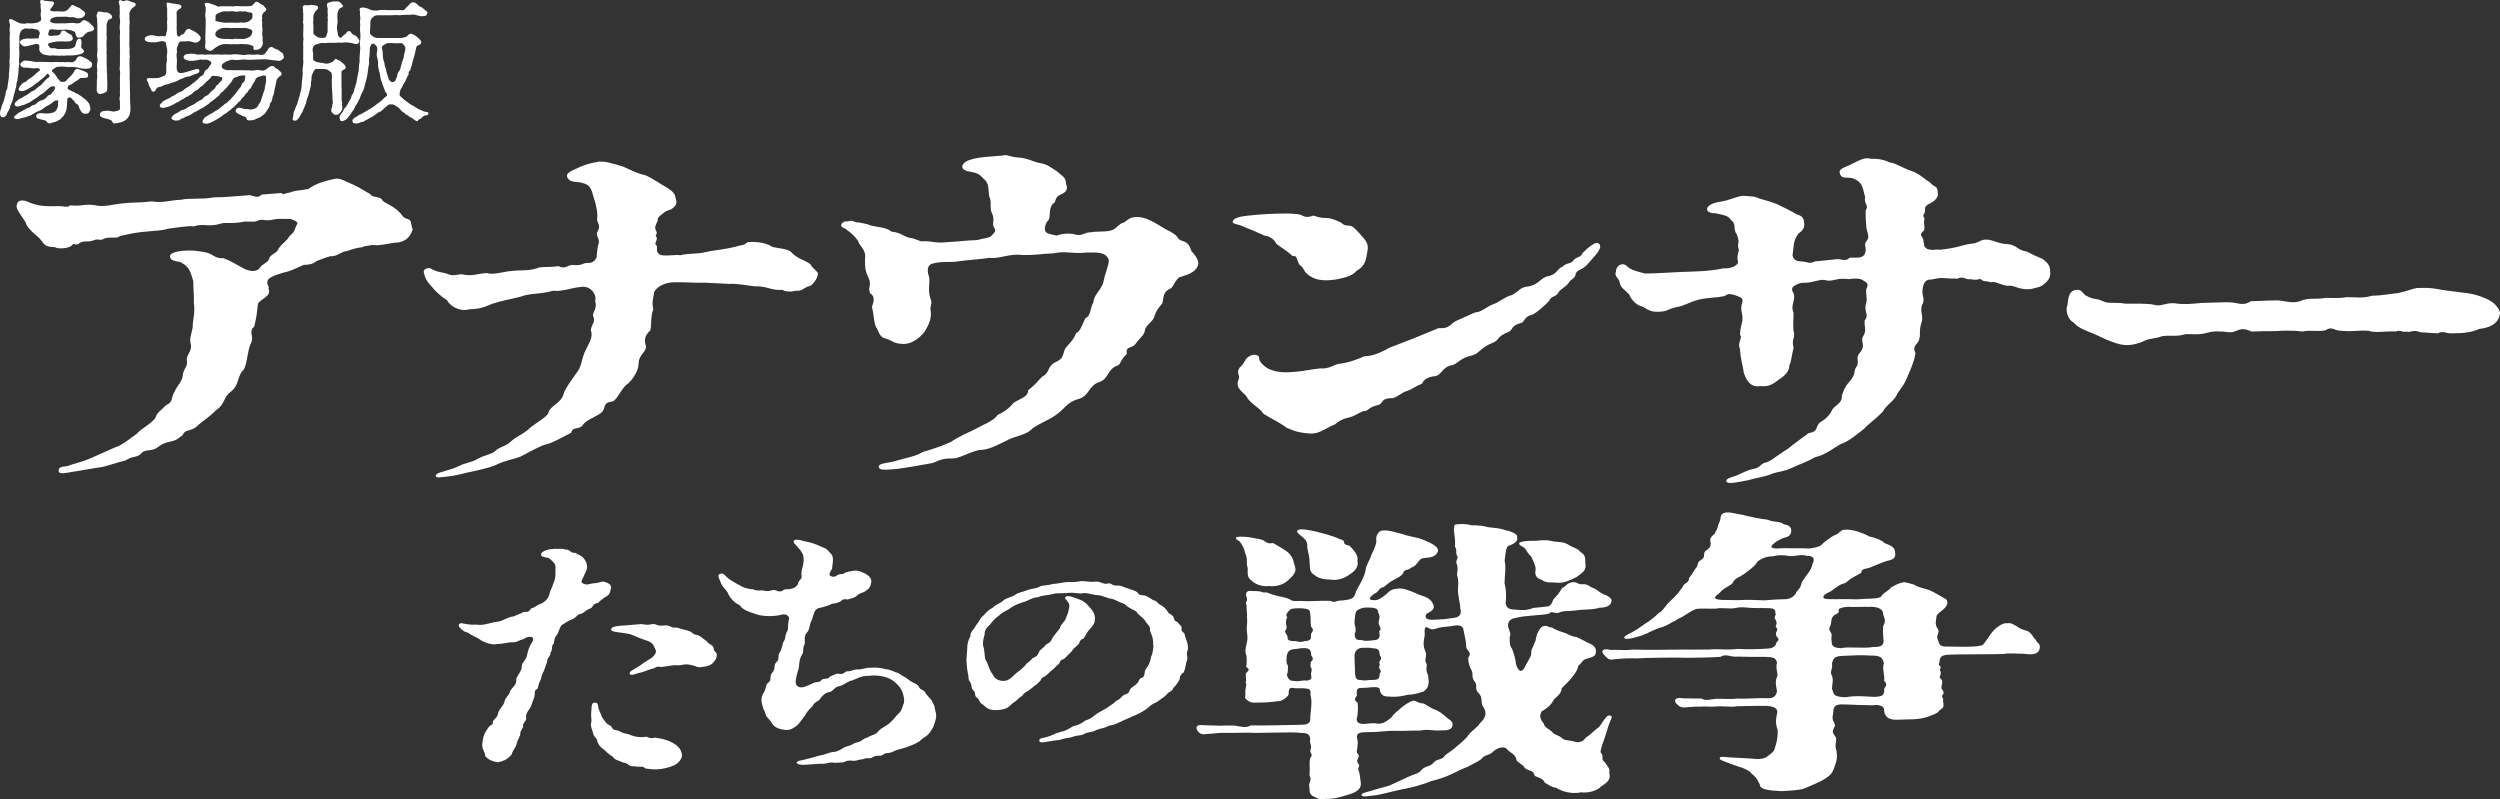 <?xml version="1.0" encoding="UTF-8"?>
<svg id="_レイヤー_1" data-name="レイヤー 1" xmlns="http://www.w3.org/2000/svg" viewBox="0 0 822.97 263.17">
  <rect x="0" y="0" width="822.97" height="263.17" fill="#333333" stroke="none"/>
  <defs>
    <style>
      .cls-1 {
        fill: #fff;
        stroke-width: 0px;
      }
    </style>
  </defs>
  <g>
    <path class="cls-1" d="M5.75,26.35c-.1.52-.43,1.18-.38,1.92,0,.43-.43,1.39-.48,1.87-.14.57-.43,1.39-.52,1.92-.14.61-.19,1.22-.52,1.7-.38.74-.48,1.31-.62,1.74-.14.44-.24.65-.43.96-.24.3-.47.83-.57,1.09-.38.91-1.14,1.22-1.62,1-.52-.22-.57-.78-.62-1.35.05-.78.38-1.44.47-1.83.05-.7.43-1,.52-1.57.1-.31.43-.83.48-1.35s.33-1.05.38-1.44c.05-.48,0-1.05.38-1.44.24-.35.24-1.09.28-1.44.1-.57.24-1,.24-1.44,0-.52.29-1.35.19-1.87-.05-.39.14-1.22.14-1.87-.05-.43.14-1.09.09-1.83-.05-.7-.14-1.09.05-1.87.05-.7-.05-1.09,0-1.87.05-.7.05-1.31,0-1.83-.05-.74,0-1.22,0-1.87,0-.7-.1-1.22,0-1.87,0-.3.09-1.04,0-1.35-.1-.39-.1-.65,0-1.35,0-.22.19-.91,0-1.35-.19-.52-.38-1.31,0-1.44.66-.22,1.24.35,1.9.65.52.22,1,.61,1.71.74.43.04,1.19.22,1.76,0,.38-.17,1.38.04,1.81,0,.71-.09,1.28-.09,2-.3.52-.17.86-.52,1.05-.7.24-.22.05-.91,0-1.22-.09-.44-.14-.78,0-1.31.09-.35.05-1,0-1.31-.09-.56-.14-.74-.05-1.35,0-.26-.33-1.13-.05-1.39.43-.39,1.14.13,1.43.13.43,0,1,.09,1.52.17s1.24-.13,1.52.52c.1.26-.33.78-.71,1.39-.14.17-.48.56-.62.96-.05.17.24.22.76.39.33.17,1.14-.04,1.62.04.57.09,2.19.09,2.61-.04.76-.26,1.05-.78,1.33-1.05.43-.39.62-1,1.14-1,.28,0,.57.35,1,.48.33.13,1.14.44,1.47.7.57.52.9.61,1.24.96.33.35.62.74.24,1.26-.33.48-.71.78-1.05.83-.66.09-.9.3-1.62.09-.62-.26-1.43-.39-1.81-.31-.47.09-1.05-.09-1.66-.17-.24-.04-1.05.09-1.43.04-.62-.09-1,.13-1.47,0-.28-.09-1.19.26-1.57.39-.71.22-.52.48-.81,1-.09.26.19.39.71.57.52.22,1.09.26,1.52.22,1-.04,1.95,0,2.66,0,.86,0,1.57-.17,2.47-.17.67,0,1.76.39,2.52,0,.38-.22.67-.87,1.33-.87.43,0,.57.13.9.3.48.26.86.39,1.09.78.14.26.81.7.95.91.19.3.33.48.38.78.05.39-.66.83-.9.87-.71.17-1.14.17-1.38.35-.33.3-.85.61-1.14,1.04-.28.52-.76.52-1,.61-.29.09-.9.17-1.14,0-.38-.26-.29-.57-.52-.96-.24-.39-.05-.74-.38-.91-.71-.35-1.24-.48-2.04-.61-.52-.13-1.19,0-1.9,0-.66,0-1.19-.04-1.57,0-.81.09-2-.48-2.66,0-.33.22-.38.91-.52,1.48-.09.43.86.65,1.33.52.48-.17,1.05-.04,1.71-.17,1.09-.22,1.05-.74,1.14-1,.1-.35.33-.57.86-.57.62,0,1.33.74,1.66.96.24.17.95.26,1.09.7.1.39.33.44.33.96,0,.65-1.14,1.09-1.81.96l-2.61-.04c-.81,0-1.85.22-2.23.3-.57.13-1.66.35-1.52.78.1.31.62,1.26,1.38,1.22.33-.04.76-.13,1.38.09.43.22.76.13,1.33.13.76,0,1.71-.04,2.66-.04.33,0,.67-.04,1.24-.26.67-.22.86-.48.95-.7.09-.22.24-.7.38-1.39.05-.26.24-.91.95-1,.62-.17.62.52.71.78.14.39,0,1.17-.05,1.52-.09.65.05.74.43,1.09.28.31.47.48.47.7,0,.52-.57.78-1.14.96-.47.13-.81.22-1.14.26-.43.04-.9.17-1.38.17-.57,0-1.09.09-1.47.04-.38-.04-.71-.04-1.09.04-.9.13-1.14-.13-1.47,0-.52.17-.76-.09-1.38,0-.52.04-1.19-.17-1.62-.04-.66.17-1-.09-1.57-.13-.62-.04-.95-.17-1.28-.35-.29-.13-.71-.52-.86-.7-.24-.35-.43-.78-.28-1.39.09-1-.38-1.18-.76-1.26-.29-.04-.95.13-1.43.3-.43.17-.85.13-1.19.26-.81.3-1.66.39-2.09.09-.47-.31-.81-.83-.95-1.05-.14-.22.29-.78.71-1,.47-.22,1.47-.39,2.14-.35.57.04.9,0,1.28,0,.66.04,1.09-.17,1.62,0,.14.04.52-.09.52-.65,0-.52.43-.7.24-1.44-.24-.56-.71-.91-1-.91-.76-.04-1.47-.39-1.95-.26-.71.17-1.38-.26-2,0-.24.09-.71.3-.95.52-.33.39-.43.56-.57,1-.29.87-.24,1.57-.19,2.18.05.65-.05,1-.05,1.74,0,.48-.09,1.26,0,1.74.1.39,0,1.09,0,1.92s-.14,1.48-.05,1.96c.14.43-.09,1.26-.14,1.91-.05.87-.05,1.35-.14,1.96l-.28,1.96ZM14.54,20.43c.52,0,1.14-.04,1.62,0,.66.09.9-.04,1.57,0,.43.04.9-.09,1.57,0,.19.04.62.04.95,0,.29-.04.48.04.9.04.48,0,.71,0,1.33-.04.62-.04,1.19.26,1.62,0,1.05-.61.95-.83,1.09-1.09.29-.44.57-.83,1.05-.83.62,0,.9.22,1.38.43.33.13,1.28.57,1.71.96.33.3.66.43.81.74.24.35.24.52.14.96-.14.7-.81.91-1.14.96-.76.13-1,.09-1.66.04-.62,0-1.43-.22-1.9-.35-.85-.17-1.28-.22-1.76-.22-.57,0-1.24.09-1.52.04-.57-.13-1.09-.09-1.47-.13-.62-.09-1.05.04-1.28.04-.33,0-.67-.04-.9.09-.24.13-.29.13-.86.52-.38.26-.57.43-.66.61-.1.17.05.43.28.56.19.13.48.48.67.7.28.26.57.78.66,1,.29.48.71.74.9,1.09.33.52.71.44,1.05.39.52-.04.71.04,1.19-.48.19-.22.62-.74,1.05-1.09.57-.44.9-1.05,1.19-1.31.19-.22.29-1.09,1.09-1.35.33-.13.62.09,1.24.26.52.13.9.39,1.38.52.9.35,1.19.74,1.19,1.44-.09.7-.66.7-1,.7-.71-.04-.9.09-1.28.04-.57-.04-.85.61-1.43.91-.48.26-.62.31-1,.61-.24.26-.86.7-1.28.74-.57.13-.57.52-.76.87-.1.22-.05.52.43.74.38.17.9.52,1.24.61.66.13.76.52,1,.52.66.09,1,.61,1.57.87.29.13.71.61,1.24.91.52.3.81.78,1.05,1,.43.44.62.74.71,1.09.09.26.19.96.24,1.22.09.39-.14.61-.43,1.17-.29.52-.57.44-1.19.52-.52.09-1-.17-1.33-.65s-.62-.91-.71-1.26c-.14-.65-.29-1.09-.95-1.39-.33-.17-.57-.61-.67-.78-.19-.39-.57-.43-.85-.91-.62-.74-1.47-.31-1.47.3l-.1,1.87c-.05.48-.1,1.04-.19,1.48-.24.57-.19.87-.43,1.18-.38.48-.28.74-.57.96-.38.26-.52.44-.81.83-.28.35-.71.44-1.05.65-.43.31-1.05.48-1.33.52-.43.09-1.14.44-1.62.35-.57-.13-.43-.44-.95-.83-.28-.22-1.19-.26-1.43-.39-.62-.26-.9-.31-1.33-.39-.24-.04-.47-.57-.43-.87.14-.74.95-.91,1.81-.87.81.13,1.71.17,2.42.09.76-.17,1.33-.22,1.52-.35.57-.35.71-.35.95-.87.28-.57.43-.83.48-1.31,0-.3,0-1,.09-1.61,0-.22-.38-.13-.62-.13-.52,0-.71.3-1.24.65-.52.35-.67.56-1.19.83-.67.35-1.14.52-1.66,1-.33.26-.95.74-1.71,1-.62.22-1.09.43-1.71.87-.81.52-1.19.74-1.85.87l-1.14.39c-.38.09-1,.17-1.38.35-.76.35-1.85.22-2.04-.26-.19-.44.47-.7,1.24-1.44.38-.35.71-.35,1.24-.7.33-.22.62-.31,1.09-.61.28-.17.43-.3.95-.48.38-.13.62-.09.95-.48.28-.26.47-.44.95-.48.28-.04.62-.17.9-.48.43-.48.95-.87,1.76-1.09.76-.22,1.19-.48,1.76-1.13.14-.17.19-.44.81-.61.43-.13.71-.39.76-.65.05-.3.52-.39.67-.78.14-.3.52-.7.43-.96-.28-.78-1.19-.52-1.76-.09-.57.43-.95.78-1.19,1.04-.28.31-1.05.96-1.47,1.13-.67.35-1,.74-1.47,1.09-.48.35-1.14.7-1.52.96-.38.22-1,.83-1.62.96-.33.09-.43.17-.95.44-.29.17-.76.13-1.24.39-.62.31-1.66.44-2-.13-.38-.65.19-.96.76-1.57.43-.35.81-.61,1.05-.7.38-.17.67-.26,1.05-.57.47-.39,1.09-.48,1.52-.91.62-.48.85-.74,1.47-.96.52-.17.9-.52,1.57-1.13.47-.44.81-.48,1.38-1.09.24-.26.38-.39.52-.57.19-.17.47-.61,1.24-1.31.48-.39.9-.35.81-.87-.05-.22-.43-.7-.57-.7-.66.09-.47.44-.57.52l-1.14,1c-.09.09-.19.22-.38.31-.52.3-.76.65-1,.83-.29.17-.76.44-1.09.78-.52.44-.76.61-1.28.91-.62.35-1.09.74-1.52.87-.43.17-.81.48-1.43.48-.67,0-.81.04-1.09-.35-.28-.39.05-.78.43-1.35.33-.52.95-1.13,1.33-1.18.33-.04.9-.48,1.19-.83.19-.22.9-.61,1.09-.74.14-.13.81-.57,1.19-.96.38-.44.95-.87,1.38-1.18.71-.35.1-1.05-.85-.96-.9.13-1.47.09-2.38-.09-.76-.13-1.47,0-2.09-.17-.57-.22-.85-.61-.85-1,0-.26.33-.61.85-1,.57-.43,1.14-.17,2-.13.76,0,1.28.22,1.9.31.38.04.95.04,1.62,0h1.57ZM32.03,8.11c0-.35-.05-1.13-.05-1.74,0-.39-.38-1.04-.05-1.74.19-.35.05-.7.52-.83.52-.13,1.33.26,2,.26s.95,0,1.47.31c.38.3.76.39.95,1,.28.83-.86.96-1.09,1.09-.19.09-.76,1.35-.71,1.87.1.65-.05,1,0,1.61.14.74-.09,1,0,1.61.1.65.14,1.04,0,1.78-.05.44,0,1.09,0,1.78,0,.83.1,1.39,0,1.78-.09.43.14,1.48.05,1.83-.09.39.05,1.13,0,1.78-.05.52,0,1.04.05,1.78.05.7-.05,1.35.05,1.78.1.48,0,1.26.05,1.78.05.83.1,1.52.05,2.13-.05.48,0,.87,0,1.35,0,.7-.43,1.09-1,1.26-.38.09-1.09.52-1.57.35-.95-.35-.9-1.09-.9-1.31-.05-.74.05-1.39.05-2,0-.7-.1-.65,0-1.22,0-.48.24-1.13.05-1.87-.05-.74.19-1.35.05-1.87-.1-.7-.19-1.05,0-1.83.05-.48.19-1.04.05-1.87-.19-.52-.09-1.09,0-1.87.1-.7,0-1.31,0-1.87v-3.7c-.05-.44,0-1,0-1.74v-1.7ZM39.45,13.16c.05-.7-.05-1.22,0-1.7.1-.52.14-1.13,0-1.65-.09-.35-.09-1.22,0-1.65.1-.57.14-1.26,0-2-.19-.7,0-1.26,0-1.96-.05-.65-.09-1.17-.05-1.96.05-.74-.62-1.57-.09-2.09.43-.43,1.19.57,1.76.13.52-.39,1.05-.13,2,.26.71.26,1.66.35,1.62.96-.05.65-1.09,1-1.24,1.26-.14.35-.33.26-.57.78-.19.39-.38.74-.28,1.22.14.61-.1,1.35,0,1.7.19.78.05,1.31,0,1.74-.05.65,0,.91,0,1.35,0,.39.05.96,0,1.39-.05.65,0,1.13,0,1.39v1.39c0,.48-.1,1.04,0,1.39.09.39.05.78.05,1.39,0,.52-.05,1,0,1.39.09.57.14,1,0,1.39-.1.3.05.96,0,1.35-.1.57.05,1,0,1.39-.05.57.05.87.05,1.39v1.39c-.05.61-.05.74,0,1.39l.05,1.39v1.39c0,.35,0,1.04.05,1.35.05.43,0,1.44,0,1.83,0,.52.05,1.44.05,1.87.14.83.05,1.61.05,2.26,0,.83-.14,1.39-.52,2.05-.33.57-.81,1.09-1.28,1.35-.33.17-1.14.65-1.81.7-.81.09-1.62.39-1.95.22-.38-.22-.29-.78-.86-1.05-.66-.3-.86-.35-1.62-.52-.76-.17-1.19-.3-1.47-.52-.52-.35-.62-.39-.47-1.05.05-.3.47-.74.76-.83.43-.09.95-.09,1.28-.17,1-.17,2,.35,2.57.26.62-.13,1.24-.26,1.57-.39.24-.09.57-.48.38-1.39-.05-.56.05-1.22,0-1.65-.19-.7-.19-1.04,0-1.65.1-.39-.09-1.09,0-1.7.05-.7,0-1,0-1.65v-3.35c0-.52.14-1,0-1.7-.24-.61,0-1.31,0-1.7v-3.35c.1-.7,0-1.09,0-1.7v-3.35Z"/>
    <path class="cls-1" d="M58.18,7.72c.05.78-.09,1.61,0,2.31.1.39-.09,1,.14,1.48.24.48.38.65.85.43.29-.17.33-.52.86-.61.43-.04.57-.26.76-.61.24-.39.47-1.22,1.43-1.26.48-.04.48.43,1,.52.43.09.86.48,1.38.74.62.43.71.61,1.14,1.04.47.52.38.96.14,1.39-.14.31-.62.61-.81.74-.33.22-.9.13-1.14.09-.85-.26-1.66-.52-2.28-.39-.33.04-1.47.04-1.95.04-.38,0-.9.35-1,.87-.1.61-.52,1.18-.52,1.61,0,.31.19,1.05,0,1.48-.14.31-.05.96,0,1.44.1.61.1,1.48,0,2.48-.09.83,0,1.61.33,2.09.43.57,1.05.44,1.52.39.33,0,1.28-.26,1.66-.39.33-.13.81-.22,1.05-.3.24-.09.67-.26,1.24-.39s1.52-.52,1.66.39c.05.52-.43.74-.76.87-.47.17-1.24.39-1.62.61-.48.22-.9.43-1.24.43-.66,0-1.09.26-1.52.44-.38.17-1.24.44-1.71.74-.43.26-1.24.61-1.71.7-.81.13-1.33.52-1.76.61-.67.13-1.43.26-1.76.57-.38.35-1.52.35-1.76.57-.57.48-.66,1.39-1.24,1.35-.33,0-.47,0-.76-.57-.28-.44-.38-.96-.66-1.22-.19-.22-.14-.91-.48-1.39-.24-.3-.38-.65-.33-.91.14-.65,1.24-.31,2.04-.35.76-.04,1.57,0,2.28-.22.38-.13.81-.35,1.38-.57.62-.22.71-.96.71-1.31v-2.44c0-.52.33-1.09.19-1.92-.1-.48-.05-.91.05-1.52.14-.44.05-.96.05-1.52,0-.48-.33-.96-.33-1.7-.1-.7-.29-.78-.71-.91-.33-.09-.66-.17-1.33,0-.81.17-1.28.35-1.95.3-.48-.04-1.33,0-2-.13-.9-.26-1.05-.52-1.05-1,0-.39.14-.65,1.05-1,.67-.26,1.33-.26,2-.13.62.13,1.24.3,1.95.26.43,0,.76-.17,1.33,0,.33.09.67-.13.71-.78.05-.52.33-.91.33-1.61v-1.39c0-.35-.14-1.09,0-1.39.09-.26,0-.74,0-1.39v-1.44c0-.44.05-.74-.05-1.48,0-.31-.28-.96-.05-1.52.09-.22.81.04,1.43.13.33.04,1.09.22,1.9.26.9.09,1.47.44,1.47.83,0,.48-.43.7-.95,1-.85.52-.66,1.31-.62,1.65.05.35-.05,1.09,0,1.48v1.44ZM73.3,34.88c.33-.3.67-.74,1.05-.83.24-.04.52-.48.95-.83.38-.31.67-.52.9-.91.14-.26.52-.39.85-.96.14-.17.62-.61.86-1,.14-.31.62-.87.76-1.05.14-.22.66-.7.81-1.17.14-.48.19-.65.48-.87.38-.3.62-.61.66-1.09.1-.48.33-1.44-.33-1.35-.85.04-1.28.04-1.71.26-.57.31-1.28.39-1.52.57s-.71.87-.81,1.18c-.1.26-.76.96-.9,1.13-.38.44-.76.96-.95,1.09-.47.39-.81.91-1,1.04-.43.26-.81.52-1.05,1-.33.61-.66.61-1.05,1-.33.39-1,.78-1.19.96-.29.26-.9.52-1.19.91-.28.35-.9.65-1.33.96-.24.17-1,.7-1.43.87-.38.13-1,.65-1.43.83-.71.26-1,.52-1.47.83-.33.22-.95.61-1.38.7-.52.13-1,.39-1.47.7-.24.13-.9.22-1.05.48-.24.3-.66.26-1.09.35-.48.13-1.19-.09-1.62-.43-.43-.35-.14-.78.57-1.44.43-.39,1.24-.65,1.66-.96.33-.22.85-.7,1.38-.7.33,0,1-.39,1.38-.7.24-.17,1-.57,1.33-.7.19-.09,1-.44,1.33-.74.48-.39.95-.7,1.28-.83.24-.09.85-.31,1.28-.83.19-.26.71-.7,1.05-.83.62-.22.81-.43,1.09-.83.19-.3.66-.78.95-.91.48-.3.57-.52.9-.91.24-.31.19-.74.95-1.09.19-.09.14-.3.57-.7.38-.43.66-.43.76-.96.14-.44.05-.61-.24-.7-.57-.22-.9-.35-1.28-.35-.62.04-.95-.13-1.57-.13-.43,0-.52.52-.81.78-.38.35-.66.7-.9.87-.47.35-.62.52-.9.87-.19.22-.62.61-.9.83-.47.26-.81.52-1,.78-.29.39-.76.65-1,.74-.57.22-.71.44-1,.74-.43.48-.71.57-.95.7-.38.17-.62.57-1.09.61-.38.04-.57.44-1.05.65-.57.22-.85.48-1.09.61-.38.22-.76.57-1.14.61-.33.09-.66.52-1.33.74-.71.3-1.19.65-1.62.7-.67.17-1.24.35-1.52.35-.48-.04-.81,0-1.05-.43-.24-.44-.05-.74.67-1.39.14-.13.38-.57.85-.65.43-.04.62-.44.86-.48.52-.09.95-.48,1.38-.74.38-.17,1.05-.48,1.33-.7.24-.13.67-.57,1.33-.78.24-.09.9-.26,1.38-.78.19-.22.81-.61,1.28-.87.28-.13,1-.65,1.24-.87.29-.3.71-.61,1.14-.91.52-.48.67-.52,1.09-.91.19-.17.48-.7,1.05-.96.52-.22.76-.61.95-1.09.09-.39.38-.87.95-1.18.24-.13.43-.22.62-.78.14-.44.52-.48.71-1,.09-.3.14-.52-.43-.91-.47-.3-1.14-.57-1.71-.44-.48.09-1.24-.13-1.76,0-.71.26-1.52.26-2.04.35-.57.09-1.47.04-2.09-.17-.76-.31-1.05-.57-1.05-1,0-.39.29-.83,1.05-1,.57-.13,1.47-.17,2.09-.13.76.04,1.14.35,2.04.26,1.09-.17,1.66.17,2.66,0,.9-.09,1.62.09,2.66,0,.76-.13,1.81.13,2.61,0,.9-.09,1.9.13,2.71,0,1-.17,1.62-.09,2.66,0,.86.17,1.66.22,2.66,0,.9-.09,1.57.22,2.66,0,1.05-.09,1.71.3,2.57,0,.43-.17.81-.87,1.14-1.26.43-.48.33-1,1.28-1.26.38-.09.76.35,1.09.52.52.26,1.05.22,1.57.74.47.44,1.09.61,1.28,1.05.19.43.33,1,.24,1.31-.09.3-.57.56-.85.78-.43.3-.38.17-.81.17-.67,0-1.09-.17-1.57-.17-.57,0-.86-.04-1.33-.17-.62-.13-1.71-.17-2.76-.13-1,.04-1.71.09-2.33.09-1.05,0-1.66.13-2.28.04-.86-.13-1.71-.09-2.28,0-.9.17-2.14.09-2.66,0-.43-.04-.67.09-1.38.31-.57.17-1.38.65-1.76.96-.57.48-.47,1.13-.24,1.44.28.35.76.48,1.14.61.62.22.95.04,1.47.09.52,0,1.33.04,1.9.04h2.04l2.09.04c.57.04,1.47.13,2,0,.76-.17,1.24-.17,2.09,0,.62.17,1.05.13,1.71-.3.52-.35,1.19-1.09,1.76-1.09.38,0,.76-.13.95.26.14.3.76.57,1.09.74l.95.87c.29.17.38.57.38.78,0,.35-.62.7-1,1-.38.3-.81,1.04-.81,1.57,0,.35-.24,1.09-.33,1.61-.14.65-.29.96-.33,1.61-.05.52-.1.87-.29,1.17-.19.22-.29.87-.33,1.13-.1.48-.19.87-.43,1.13-.38.39-.38.7-.43,1.09-.09.65-.43.96-.57,1.18-.33.43-.47.65-.66,1-.19.35-.33.52-.71.78-.29.26-.52.35-.86.65-.19.17-.43.39-.9.48-.29.04-.86.39-1.05.48-.52.22-.81.3-1.28.3-.38,0-1.14.13-1.38-.13-.33-.44-.09-.74-.66-1-.52-.22-.86-.22-1.24-.48-.28-.17-.85-.48-1.09-.57-.48-.22-.86-.61-.81-1.09.05-.43.43-.56.57-.74.29-.3,1.05-.04,1.62.09.43.13.66.26,1.33.22.47-.04.81.13,1.24.17.57.04,1.09-.17,1.47-.3.52-.17.95-.52,1-.74.05-.22.43-.74.71-1.13.24-.31.52-1.05.57-1.35.19-.74.47-1.31.62-1.92.19-.65.57-1.26.52-1.96,0-.43.33-1.26.38-1.91,0-.44-.05-1,0-1.26.09-.48-.43-.65-.67-.65-.67,0-.67.17-1.19.26s-.85.22-1.33.61c-.47.39-.28.78-.71,1.26-.28.3-.52.74-.76,1.26-.28.61-.43.96-.86,1.22-.38.22-.52,1-.85,1.17-.52.17-.47.7-.9,1.09-.33.3-.71.61-.95,1.04-.29.48-.57.65-.95,1-.29.26-.81.78-.95.96-.43.57-.57.52-1.05.91-.47.52-.71.65-1.09.91-.48.35-.76.7-1.14.87-.57.17-.95.74-1.24.87-.33.17-.81.61-1.24.78-.24.09-.9.61-1.43.83-.62.26-1.09.65-1.9.78-.47.09-1.38.13-1.66-.39-.19-.35.14-.87.52-1.44.19-.3,1.05-.65,1.57-1.04.48-.35.86-.44,1.14-.61.52-.44.81-.57,1.24-.78.43-.26.62-.39,1.05-.74l1-.78ZM74.34,2.06c.43,0,.81.09,1.43,0,.24,0,1.09.13,1.47,0,.33-.17,1.33,0,1.95,0,.52,0,1.43.04,1.95,0,.9-.04,1.57.09,2.14-.52.19-.22.62-.74.95-.96.19-.13.76.17.95.3.38.31.67.48,1.14.7.62.26.76.74.95.91.24.26.52.52.38.78-.19.3-.24.48-.48.57-.52.22-.57.65-.86,1.13-.24.44.1.87,0,1.13-.24.65.05,1.13,0,1.44-.05.7-.05,1.22,0,1.44.14.48.1.83.05,1.39-.05.61-.09,1.13,0,1.44.24.48.05.87.05,1.35,0,.31.24,1,.05,1.52-.24.78-.67,1.18-.95,1.39-.29.26-1.52.44-1.9.31-.43-.17.09-.87-.29-1.18-.24-.26-.38-.13-1.09-.44-.48-.22-1.66-.22-1.95-.22-.33-.04-.95-.13-1.66,0-.67.09-1-.04-1.66,0-.62,0-1.19.09-1.62,0-.52-.09-1.33,0-1.66,0-.67.04-1.47.35-2.04.7-.81.48-1.24.78-1.52,1.13-.29.3-1.09.52-1.57.22-.66-.39-.9-.39-1-.91-.05-.31-.09-.7.05-1.13.14-.43-.05-1.22,0-1.7-.05-.83,0-1.57.05-2.26,0-.52.05-1.26.05-2.22s.05-1.35,0-2.26c-.14-.74-.24-1.35,0-2.22.05-.61,0-.91,0-1.39,0-.44-.71-1.18-.05-1.48.62-.31,1.33.09,2,.3.76.26,1.38.44,1.81.74.38.22,1.05,0,1.43,0h1.47ZM80.28,12.81c.57,0,1.24-.35,1.85-.65.57-.31.81-.91.95-1.61.09-.52-.48-.91-.9-1-.71-.17-1.24-.44-1.9-.35-.47.09-1.05-.04-1.66,0s-1.28,0-1.66,0c-.43,0-1.19.09-1.62,0-.66-.09-1.09.04-1.66,0-.71-.04-1.33.31-1.85.61-.62.39-1.05,1.09-.95,1.65,0,.22.47.78.9.96.62.26,1.38.39,1.9.39h1.66c.76,0,1,.22,1.62,0,.33-.13,1.09,0,1.66,0h1.66ZM73.68,7.46c.33.04,1,.04,1.66,0,.52-.04,1.33-.04,1.62,0,.43,0,1.19.09,1.66,0,.71-.13,1.24,0,1.66,0,.38,0,1.47-.26,1.85-.57.48-.39.81-.57.95-1.18.09-.35.05-.7,0-1.09-.05-.39-.29-.52-.86-.52-.76,0-1.24-.52-1.85-.35-.67.17-1-.17-1.62,0-.62.17-1.24.13-1.62,0-.71-.17-1.24,0-1.81,0-.52,0-1.33-.04-1.81,0-.33.04-1.28.43-1.62.56-.66.31-.95.57-.95,1.05,0,.44.1.96-.05,1.18-.14.26.19.43.85.56.71.13,1.47.26,1.9.35Z"/>
    <path class="cls-1" d="M112.47,31.74c0,.74-.05,1.35.09,1.74.19.48-.05.87.05,1.35.05.17.14.83,0,1.26-.1.31-.62,1-.9,1.31-.29.3-1.24.61-1.62.3-.47-.35-.71-.48-.95-.83-.14-.17-.09-.83-.05-1.04.1-.35.33-.57.29-1.18,0-.44.24-.61.19-1.04-.1-.7-.14-1.22-.14-1.92,0-.78-.05-1.13-.1-1.87-.05-.74-.09-1.13-.09-1.87,0-.78-.05-1.3,0-1.83.09-.65,0-1.09-.05-1.87,0-.44-.52-.65-1-1.04-.47-.44-1.28-.48-2-.52s-1.19.09-1.9,0c-.48-.04-.67.17-1,.74s-.52,1.04-.62,1.39c-.14.48-.14.74-.14,1.22.09.61-.24.78-.14,1.26.09.57-.24,1.74-.38,2.22-.19.61-.33,1.57-.57,2.05-.14.39-.29.78-.33,1.04-.09.44-.33.65-.33,1,.05.39-.14.52-.33,1-.1.3-.24.78-.38,1.04-.38.57-.24.74-.57,1.26-.24.35-.52.83-.81,1.44-.28.52-.71.91-.9,1.09-.33.35-.43.26-.95.26-.33.04-.67-.43-.47-.78.09-.22.24-.74.19-1.35,0-.26.29-1.04.52-1.52.24-.44.28-1.09.52-1.35.29-.35.24-.52.38-1.13.05-.22.38-.87.38-1.13,0-.48.33-.78.33-1.13,0-.43.24-.96.29-1.13.19-.61.33-1.52.33-2.05,0-.57.1-1.48.19-2.09,0-.87.24-1.44.14-2.09-.09-.7,0-1.31.1-2.13.05-.7.19-1.61.09-2.09-.09-.52.05-1.57,0-2.09-.05-.52,0-1.26,0-2.09,0-.87-.09-1.18,0-2.09.14-.65.05-1,0-1.39-.05-.65-.05-.83,0-1.44.05-.61.05-1,0-1.39,0-.3.14-.91,0-1.44-.19-.56,0-.78,0-1.44,0-.56-.05-.91,0-1.39.1-.61-.19-1.04-.05-1.44.05-.26-.29-1.09-.05-1.48.24-.39.71-.39,1.19-.35.52.04.71.09,1.33-.09.33-.04.71.09,1.33.13.57.04.76.09,1,.39.43.57-.28,1.13-.62,1.48-.43.44-.76,1.22-.81,1.83-.1.52.14.87,0,1.39-.14.48,0,1.05,0,1.35.05.74.09,1.65,0,2.31-.1.61.47,1.13.76,1.31.43.26.85.65,1.47.65.52,0,.81.09,1.38,0,.33-.04.66-.44.76-.78.05-.57.38-.91.33-1.48v-2.66c-.05-.35.19-.83,0-1.61-.05-.39.19-.91,0-1.57-.09-.7.14-1.22,0-1.65-.14-.61-.43-1.04-.05-1.61.19-.26.43-.17,1-.39.33-.13.76-.3,1.52-.22.28,0,1.05-.13,1.52.22.33.22.62.61,1,1.05.38.52-.43.7-1,1.04-.24.13-.81,1.39-.76,1.92,0,.57-.05,1.05,0,1.52.05.57.14,1.26,0,1.57-.24.87-.19,1.92,0,2.52.1.35.1,1.05.24,1.39.19.39.52.78.81.74.43-.09.71-.78,1.38-1.13.57-.31.57-.96,1.24-1.09.47-.09.81.3,1.09.83.14.26,1.09.52,1.52.91.57.65,1.05,1.18.95,1.65-.19,1-1.24,1-1.85.74-.76-.31-1.85-.31-2.23-.39-.43-.13-1.43.13-2,.09-.81-.09-1.43.04-1.9.04h-1.95c-.52-.04-1.43.17-2,.04-.48-.09-1.52.26-2.14.43-.76.22-1.05.61-1.09.78-.48,1.13-.14,1.61-.05,2.22,0,.52-.05,1.13-.05,1.74.05.61.48.83,1.19,1.09.28.09,1,.22,1.43.26.57.04.76.13,1.33.26.38.04.85.13,1.43-.17.66-.26.76-.3.9-.35.43-.17.62-.44,1-.91.28-.39.71.31,1,.31s.81.3,1.14.7c.28.3.71.43.95.83.28.43.38.57.38.78,0,.48-.29.7-.81.91-.76.35-.57,1.05-.57,1.31v3.92c0,.52.05,1.18.05,1.74v1.74ZM131.86,12.51c.47,0,1.9-.3,2.14-.57.47-.56.76-.83,1.28-.83.47,0,.66.22.95.35.33.17.76.43,1.14.78.47.39.76.65.95.91.38.52.38.61.38.78,0,.52-.48.78-1,.96-.86.3-.66,1.13-.81,1.44-.19.43-.14.78-.33,1.44-.24.7-.28,1.13-.38,1.44-.24.65-.52,1.52-.57,2.05-.05.52-.33.78-.33,1-.05.26-.19.83-.38,1-.52.39-.38.7-.38,1,0,.57-.33.7-.43,1-.19.52-.43.74-.47.96-.14.48-.24.7-.48.96-.38.57-.48.78-.66,1.22-.19.44-.52.87-.67,1.18-.19.61-.47,1.78-.05,2.09.52.39,1.14,1,1.43,1.26.43.31.71.48,1.14.83.38.3.62.52,1.14.78.43.22,1.05.57,1.33.78.52.35.95.61,1.24.7.43.13.95.44,1.47.65.48.22,1.47-.04,1.52.7,0,.52-.71.65-1.09.65-.57,0-.66.48-1,.61-.33.13-.38.61-.86.61s-.38.74-.76.65c-.43-.09-.95-.43-1.19-.65-.24-.26-.66-.52-1.14-.7-.57-.31-.66-.65-1.09-.74-.52-.09-.66-.65-1-.78-.52-.22-.81-.56-1.09-.96-.38-.48-.76-.78-1.05-.91-.33-.13-.85-.7-1.47-.78-.57-.04-1.19-.04-1.38.09-.48.3-.43.39-.81.7-.29.22-.62.39-.81.65-.52.61-.86.91-1.52,1.09-.38.09-1,.78-1.43,1-.52.3-1.05.74-1.57.91-.38.17-.9.65-1.57.87-.38.17-.52.44-1.05.48-.62.04-.67.3-1.19.39-.95.17-1.66.13-1.85-.35-.29-.65.05-1.13.76-1.52.28-.17.76-.39,1.05-.65.43-.35.48-.26,1-.52l1.57-.87c.48-.39,1.09-.61,1.62-.96.38-.3,1.09-.7,1.47-1.04.24-.22.76-.61,1.47-1.09.24-.22.81-.61,1.28-1.17.19-.31.95-.57,1.05-.96.14-.52-.09-.65-.47-1.13-.29-.35-.24-.74-.43-1.09-.24-.44-.14-.48-.38-1-.19-.44-.29-.7-.33-1-.1-.39-.52-1.09-.57-1.91,0-.7-.33-1.57-.43-2-.14-.78-.33-1.35-.33-2,.09-.83,0-1.18-.19-2-.1-.52-.38-1.39-.19-2.05.14-.57.33-1.48-.14-2.09-.14-.17-.71-.83-1.14-.78-.28,0-.47.13-.66.52-.24.43-.38.56-.38,1.13.05.87-.1,1.52-.1,2.18,0,.57-.28,1.48-.14,2.05.14.61-.24,1.57-.24,2.05-.05.7-.24,1.61-.28,2.05-.1.78-.28,1.57-.43,2l-.52,2c-.19.91-.38,1.26-.71,1.96-.19.43-.48.83-.62,1.39-.05.26-.43,1.04-.62,1.35-.14.35-.47.96-.66,1.26-.43.52-.57.83-.71,1.26-.14.35-.47.91-.76,1.18-.24.26-.52.78-.81,1.18-.24.3-.33.39-.57.74-.24.3-.48.57-.76.74-.52.3-1.09.57-1.57.43-.33-.09-.38-.78-.43-1-.05-.31,0-.7.43-1.26.19-.22.76-.96.86-1.35.09-.43.52-.74.81-1.09l.62-1.05c.1-.17.33-.78.57-1.04.33-.48.47-.7.52-1.05.1-.3.14-.65.52-1.09.38-.44.24-.83.38-1.05.28-.48.05-.57.33-1.09.14-.26.05-.56.33-1.09.24-.31.19-.83.24-1.09l.43-2.22c.05-.48.38-1.35.29-2.22-.05-.7.33-1.74.24-2.26-.1-.61.09-1.39.09-2.22,0-.87.19-1.7.1-2.26-.19-.61-.1-1.35,0-2.26,0-.74.19-1.48,0-2.57-.1-.91,0-1.61,0-2.57,0-.48-.14-.78,0-1.31.09-.35.05-1,0-1.31-.1-.57-.14-.74-.05-1.31.05-.26-.33-1.09,0-1.35.52-.39,1.28-.26,1.95-.09.76.17,1.33.57,1.81.7.76.17,1.85.22,2.66,0,.67-.17,1.9,0,2.71,0,.76,0,1.9.04,2.66,0,1.09-.09,1.95.13,2.57,0,.43-.09.71-.87,1.28-1.26.52-.35.81-1.04,1.33-1.22.9-.3,1.43.17,1.9.61.47.44.66.7,1.05.78.52.17.76.44,1.09.78.76.61,1.33.78,1.14,1.39-.19.65-.62.87-1,.87-.57,0-.95.13-1.28.04-.33-.09-.85-.26-1.38-.35-.48-.09-.71-.26-1.24-.17-1,.13-1.71.04-2.38.09-1.05-.09-1.66.26-2.33.09-.9-.09-1.71.04-2.28.04h-4.75c-.38,0-1.05.39-1.24.57-.52.52-.66.65-.76,1.09-.14.57-.14,1.57-.14,2.26,0,.65-.14,1.52-.09,2,0,.3.33.57.95,1.04.43.35,1,.52,1.71.52h7.41ZM130.72,25.13c0-.7.33-1.35.71-1.78.38-.44.43-1.09.62-1.78.19-.61.33-1.44.57-1.87.33-.7.28-1.05.43-1.83.14-.65.38-1.31.38-1.83.05-.52-.05-.65-.47-1.22-.43-.56-.71-.7-1.24-.61-.71.09-1.66,0-2.04,0-.71,0-1.62-.09-2.14,0-.43.09-.81.43-1.24.65-.62.35-.76.78-.52,1.3.24.48.19,1.52.24,1.92,0,.57.05,1.35.33,1.96.24.52.19,1.22.38,1.83.33.7.43,1.35.47,1.78.14.65.43,1.22.57,1.74.1.39.14.78.43,1.04.38.35.71.65,1,.61.52-.09,1.05-.39,1.05-.78l.48-1.13Z"/>
  </g>
  <g>
    <path class="cls-1" d="M400.98,238.9c1.75-.02,2.83-.13,5.39-.06,2.16.36,3.79.93,5.39-.06,2.83.16,13.95-.17,16.91-.2,2.02-.02,2.68-.81,2.67-1.88-.16-1.55.87-5.46.03-8.07.25-1.85-.43-1.84-1.78-2.02-1.89-.17-2.69.13-3.91-.15-1.08-.08-1.48.11-1.46,2.06-.26,1.07-2.8,2.56-3.47,2.28-1.75.31-5.38.55-6.6.47-1.75.12-2.69.13-4.06-1.22-.55-.48.12-1.17-.17-2.43.11-1.65.64-2.44.1-2.82.39-.88-.02-1.85.1-2.92-.01-.78,2.01-1.09.1-2.34.25-1.46.24-2.53.09-3.7-.56-1.45-.3-2.14.08-4.09.65-2.15-.18-3.79.06-5.64.24-2.24-.03-2.04.08-3.99-.14-.68-.16-2.14-.17-2.92-.69-.96.66-1.37-.04-2.72-.28-.68-.3-2.14,1.46-1.96,1.08.18,2.15-.22,4.18.53,1.48-.21,2.16.56,3.24.74,2.44.85,3.38.54,5.55,1.59.68.67,1.89.46,3.64.44,2.56.26,5.93-.17,9.7-.02,1.09.86,1.75-.22,3.91-.14,2.83-.33,3.63-.63,4.15-2.19.38-1.85,2.77-4.41,3.4-7.82.11-1.66,1.31-3.03,1.95-5.08.52-1.17,1.84-3.62,1.55-5.08-.14-.78.51-2.44,1.58-2.74,2.15-.61,5.81.9,7.16,1.08,1.76.76,4.32.92,6.49,1.77,2.3.95,5.55,2.27,5.04,3.93-.91,2.54-4.02,1.8-5.49,2.4-1.47,1.28-1.58,2.45-3.33,2.96-.8.88-2.55.61-2.54,1.68-.39,1.07-2.67,1.98-3.2,2.37-1.87.9-2.8,2.17-3.47,2.38-1.75.41-1.19,1.47-2.8,2.08-1.6,1.09-2.26,2.07-.51,2.15,1.89.37,3.75-1.5,4.55-2.1,1.33-1.38,2.14-1.58,3.75-1.7,1.34-.21,3.37.45,6.76,1.96,2.84.94,4.2,1.51,4.9,3.64.42,1.36-1.19,2.06-2.39,2.75-.66,1.27-.11,2.04,2.45,1.92,2.83-.13,3.64-.14,6.06-.56,2.42-.13,3.22-1.21,2.65-3.24-.02-1.56-.87-4.37-.76-6.41.11-1.66.23-2.82-.33-4.67.12-1.17.51-1.95-.19-3.79-.28-.97.92-1.57.1-2.63-.42-1.06.25-1.56-.58-2.72.24-2.53-.33-4.37-.35-5.93.4-.59-.42-1.36,1.06-1.47,1.75-.22,3.37-.04,4.86.33,1.89-.02,3.77.15,5.4.62,1.62.27,3.37.15,5.67,1,2.16.36,4.33,1.6,3.8,2.19.56,1.45-1.18,2.45-2.93,2.95-.93,1.08-.77,2.64-1.15,4.88.57,2.23-.06,5.55-.03,7.59.56,1.45.6,4.37.36,6.51.43,1.84,1.51,2.02,4.2,2.09,1.35.08,2.56.26,4.98-.64,1.75-.12,2.96-.33,5.11-.55,1.6-1.28.65-1.76,2.25-3.14.8-.79,1.72-2.26,2.12-2.94,1.21-.31,1.33-1.47,3.08-1.79,1.75-.31,1.9.66,3.38.64,1.88-.22,2.03.66,4.33,1.51.82.57,2.59,1.91,3.67,2.1,1.49.86,2.04,1.44,1.64,2.12-.12,1.46-1.86,1.97-3.88,1.99-2.42.81-5.65.46-7.54.87-3.5.43-4.04-.05-6.05.85-1.62.12-2.3-.75-2.96.23-2.82.62-7.81.58-10.49,1.29-2.02.32-2.82.81-3.07,2.37-.12,1.27,1.25,2.71.59,3.98.01.97-.23,2.82.73,3.88.28.58,1.4,3.97,1.28,5.04.84,2.52,1.79,3.09,2.98,1.03.26-.88,2.24-3.63,2.1-4.5-.28-.87.65-2.15,1.43-4.3.25-1.27.37-2.53,1.83-4.3,1.47-1.18,2.7.26,3.5.06,2.45,1.53,3.66,1.32,5.56,2.37l1.63.66c1.21-.01,2.17.75,4.47,1.89,1.63.66,2.98,1.42,2.87,2.98s-.65,1.66-2.93,2.37c-1.48.31-1.47,1.09-2.93,2.47-.24,2.14-3.43,5.39-5.43,7.26.02,1.46-1.31,2.64-2.51,3.63-1.05,2.15-2.52,3.04-4.12,4.04-.92,1.76-.23,2.73.73,3.98.29,1.46,1.91,1.73,2.87,2.88.96,1.06,1.76.66,3.4,2.1.82.67,2.03.37,4.06,1.02.95.28,2.7.07,3.49-1.4,1.74-.99,2.93-2.56,4.27-3.36.8-.88.93-1.37,1.59-2.26.8-.98,1.32-1.96,2.4-1.58.68.28.02,1.26-.38,2.24-.65,1.66-1.03,3.32-1.68,5.18-.78,2.15-1.43,3.91-1.29,4.68,1.37,1.44-.24,2.14,1.39,3.19.83,1.35,1.92,2.41,1.39,3.29.7,2.23-.36,3.31-2.63,4.7-1.19,1.38-4.42,2.29-6.58,1.93-3.22.72-6.34-.31-8.38-1.55-.67.11-2.44-.85-3.66-1.71-.7-1.84-3.25-1.52-3.4-2.59-.29-1.46-1.9-1.05-3.13-2.2-.55-1.16-2.45-1.72-2.73-2.69-.29-1.84-1.91-2.12-3.01-3.37-.82-1.16-2.97-.74-4.44.54-1.33,1.47-3.08,1.2-3.88,2.38-1.06,1.08-2.67,1.59-4.28,2.58-2.68,1.1-3.48,1.5-5.89,2.7-2.14,1-4.69,1.81-6.57,2.22-.67.4-3.08,1.11-4.7,1.61-2.82.81-4.84,1.03-6.85,1.54-2.82.62-5.1,1.33-6.99,1.54s-4.03.63-4.31.05c-.42-.87,1.87-1.09,3.62-1.7,1.74-.6,4.84-1.22,6.04-1.82,1.74-.8,3.62-1.7,6.03-2.79,1.74-.8,3.09-.81,4.15-2.29,1.6-1.38,2.55-.71,3.88-2.28.93-1.18,2.82-.81,3.61-2.18.4-.59,2.14-1.39,4.13-3.26.8-.69,2.8-2.17,3.86-3.84.66-.88,3.2-2.66,3.59-3.64,2-1.77,2.25-3.43,1.28-5.07-1.37-1.83-.04-3.31-1.82-4.94-1.36-1.35-.03-2.53-1.26-3.78-1.1-1.35-.3-2.53-.99-3.68-.41-.68-1.25-2.71-1-4.17,1.33-1.67-.57-2.23-.72-3.4-.03-2.04-.59-3.98-.88-5.53-.02-1.56-1.77-1.73-2.58-1.62-1.88.41-4.04.44-5.38.74-1.75.41-2.14.9-3.37.23-1.77-1.15-1.48.5-1.45,2.35-.38,1.66-.63,3.51.2,5.15.69,1.26-.37,2.92.18,3.69.83,1.45-.52,1.56.73,4.27.3,2.23.46,4.08-1.55,5.37-2.15.61-3.22,1.01-5.11,1.03-2.15.51-3.36.72-5.52.65-2.43-.07-3.1-.26-3.66-1.9-.02-1.17-.56-1.36-2.98-1.23-.67.2-1.48.11-2.96.23-1.48.02-1.75.31-1.73,1.97.55.87-1.73,1.58.31,2.91.15,1.36.19,3.89-.33,5.35.02,1.17.83,1.64,2.31,1.63,1.75-.12,3.09-.43,4.99-.06,1.88-.12,3.08-1.2,4.15-2.09.79-1.27,1.6-1.67,3.19-3.15,1.33-1.09,2.94-2.17,4.15-2.38,1.08.18,1.63.95,3.25.93,1.63.86,2.04,1.43,4.34,2.28,1.76.85,2.45,1.72,3.54,2.58,1.63,1.15,1.77,1.44,1.65,2.31-.25,1.85-2.4,1.68-3.89,1.7-2.83.23-3.91-.54-6.87.08-3.23-.06-5.25.16-6.87.08-4.04-.15-6.87.47-9.56.4-2.15.12-4.04-.15-4.3,1.32.01,1.07.56,1.74.18,3.21.15,1.36-.78,1.95.44,3.01.15,1.26-1.06,1.57-.23,2.73.96,1.16-.26,1.07.17,2.43.41.77.43,1.75.73,3.98.3,2.43-2.25,3.43-4.53,4.04-2.01.61-4.43,1.41-6.99,1.25-2.15.51-2.7-.16-4.46-1.02-1.23-1.06-.69-1.55-.99-3.3-.28-.97,1.05-1.76.09-3.41.24-2.34-.18-3.69.2-5.64,1.2-1.28-.16-1.65.1-2.72.65-1.66-.43-1.84-.05-3.6-.29-1.65-.84-2.03-3.4-2-1.35-.47-13.95.17-16.65-.09-2.69.03-3.91.05-6.74.08-3.78-.15-4.04.24-7.68.38-1.07.3-2.43-.26-2.85-1.52-.56-1.45.92-1.57,2.14-1.39l4.85.14ZM409.87,181.99c-.15-1.07-.84-2.52-1.66-3.58-.41-.58-1.49-.76-1.37-1.35.13-.49,1.61-.41,3.36-.33,1.35.08,3.38.64,4.46.73,2.43.55,1.77,1.73,4.46,1.31,1.9,1.14,4.48,2.48,5.44,3.63,1.37,1.73,1.11,2.32,1.81,4.36.42,1.55-.64,2.73-2.5,4.41-1.73,1.58-4.55,2-6.18,1.73-2.15.32-4.59-.63-5.55-1.69-1.77-1.15-1.38-2.42-1.4-4.26-.7-1.65.24-2.43-.87-4.95ZM423.84,209.64c.01.88.02,1.36,2.31,1.43.81-.2,1.36.66,3.37-.04,1.48-.02,2.28-.51,2-1.87-.02-1.17,1.46-1.38.1-2.82-.29-1.46-.04-2.82-.33-4.47-.02-1.17-.69-1.45-2.58-1.62-2.29-.07-3.5.04-4.04.44-1.07.98-1.59,1.96-.91,2.44-1.05,2.15.17,2.92-.35,3.99-.93,1.08.29,1.55.44,2.52ZM431.55,221.9c0-.39.52-1.47-.03-2.24-.27-.39-.02-1.26-.02-1.75,1.6-1.48-.15-1.46.1-2.92-.15-.97-.56-1.55-2.04-1.63-1.89-.07-2.42.32-3.5.33-2.02.12-2.27,1.29-2.53,2.36.14.78-.38,1.95.45,3.11.01,1.07.03,2.14-.36,3.02.43,1.65,1.37,2.03,2.05,1.92,1.76.47,3.1-.33,4.45-.05,1.62-.12,1.74-.8,1.45-2.16ZM427.85,176.03c-.68-.58-1.23-1.15-.56-1.55.94-.59,4.31.14,5.94.51,1.89.46,5.81,1.49,7.71,2.44,2.97.74.02,1.56,3.26,2.2,1.91,1.83,3.01,3.47,2.63,5.03.42,1.36-.23,3.02-2.5,4.41-2.4,1.78-4.82,2-6.31,1.73-2.02-.07-4.05-.34-5.41-1.59-1.9-1.05-1.25-3-1.53-3.97.11-2.04-.59-3.59-.74-5.05.24-2.24-1.12-3-2.48-4.15ZM454.19,221.83c.13-.39.53-.78.25-1.17-.96-1.25-.02-1.46-.3-2.14-.55-1.06,1.33-1.38.1-2.72-.16-1.65-.3-2.43-2.46-2.4-.68-.28-2.16-.17-3.37-.15s-2.55.91-2.53,2.66c.03,2.33.2,4.86.21,6.03.15,1.46.43,1.94,2.05,1.92,1.35.37,2.42-.13,3.77-.04,1.48-.02,2.29-.22,2.27-1.97ZM445.93,208.7c.03,2.14,1.24,2.03,2.45,2.01.81.38,2.02.27,3.64.05,2.02-.02,2.41-.9,1.98-2.94,1.07-.6-.16-2.14-.17-2.62-.02-1.46.78-1.95-.18-3.6.12-1.36-1.37-1.64-3.39-1.61-1.35-.08-2.29.22-3.49.92-.8.88-.65,1.76-.89,4,.02,1.17.84,2.23.05,3.79ZM500.11,178.88c0-.49,1.47-.7,2.82-.81,1.48-.11,2.97.06,3.5-.14,1.75-.12,3.23-.23,5.12.33,2.43.26,3.37.15,5,1.21.95.67,2.71.94,3.8,2.29,1.77,1.05,1.37,2.03,1.53,3.58.44,2.43-.77,3.02-2.9,4.61-2.14,1.1-4.55,2.19-6.58,1.83-1.35-.18-3.5.33-4.86-.92-2.03-.46-2.32-1.92-2.06-3.09.25-1.17-.71-3.01-1.41-4.56-1.64-1.44-1.51-2.32-2.47-2.99-.68-.48-1.49-.66-1.5-1.34Z"/>
    <path class="cls-1" d="M671.48,213.2c-.23,2.82-3.88,2.19-5.36,2.01-2.56.03-4.18-.34-6.74.08-2.15.12-15.4.08-17.42.21-2.69.13-3.23.52-3.48,1.99.28.58-.79,1.27.16,1.75.68.28-.52,1.37.16,1.75.42,1.45-.92,1.76.17,2.53.96,1.06-.11,2.04.18,3.21.41.58,1.1,1.35.3,2.04-.53.98.55.77.16,2.14.71,2.52-.78,2.34-1.31,3.13s-1.6,1.09-3.35,1.79c-3.49,1.31-6.73.86-10.5,1.1-1.89.02-3.78-.34-4.21-2.77.12-1.36-.56-1.84-2.45-2.11-2.42.32-2.83-.06-4.72.06-2.96-.06-4.72-.24-6.34-.22-2.02-.07-2.96.33-3.21,1.89.15,1.17-.78,2.44.19,3.99,1.24,1.83-1.59,2.26.33,4.47,1.1,1.35-.37,2.53.47,4.76.44,2.43.05,3.7-.73,5.75-.78,2.15-1.32,2.45-3.18,3.73-1.87,1.09-3.88,1.89-6.43,2.99-1.61.7-5.51.84-7.67.97-4.72-.24-7.15-.6-7.17-2.15-.69-1.16-.56-1.84-2.88-3.76-.42-.87-3.26-2-4.21-2.19-1.49-.47-3.11-1.13-4.6-1.7-1.08-.38-1.63-.66-1.5-1.15s.8-.4,3.64-.14c1.35.08,6.34.31,7.28.4.81.18,3.37.25,4.44-.54,1.33-.99,2.67-1.78,2.79-3.15.52-1.17,1.03-3.71.87-5.85-.98-2.52-.33-4.47-.08-5.74-.02-1.85-2.18-1.92-3.4-2.1-3.64-.05-6.87.08-9.97.12-1.61.41-3.91-.15-6.74.08-1.75.22-3.37-.15-5.39.06-1.75-.08-2.96.13-5.12.26-1.89.02-2.17-1.04-2.85-1.52-.83-1.45.92-1.86,2.41-1.49,1.75-.02,4.45.14,5.93.03,1.76.95,2.97.26,4.85.14,2.02-.12,5.12.23,6.74-.08,3.37.15,7.68-.29,10.24-.12,1.89.07,2.82-.52,3.2-2.28-.15-1.17-.85-3.01.07-4.96.39-.78-.71-2.72-.06-4.47-.43-1.75-1.37-1.73-3.53-1.9-3.1.04-7.01-.01-9.16-.09-3.23.23-3.92-1.12-5.93.07-2.96.23-7.54.28-10.78.32-2.97-.16-14.4-.02-16.82.2-2.83-.06-3.37-.06-7.41.28-1.88.51-2.57-.65-3.53-1.71-1.1-1.54.78-1.86,2.14-1.39,3.77-.04,4.85.23,7.68-.09,4.04.15,12.51.05,16.69,0,5.26-.06,7.55.11,10.24-.12,2.56.07,4.85.23,7.55-.09,2.7.16,6.74.11,9.7-.11,1.35-.02,2.42-.52,2.81-1.49-.14-.78,1.74-1.19.24-2.43-.96-1.64.92-1.96-.18-3.11-.54-.29.66-.98-.17-2.43-.95-.77.52-1.76-.17-2.43.26-1.07-.69-1.45-2.44-1.43-1.62.02-3.5-.06-5.12-.04-2.29-.17-3.51-.44-5.26-.04-2.15.51-4.85-.23-6.73.27-2.69.03-4.85-.14-6.47.08-1.74.7-2.01,1.09-4.68,2.68-1.34.5-2.41,1.49-3.08,1.59-1.2.79-2.27,1.29-3.35,1.69-2.02.41-4.82,2.1-6.57,2.7-1.48.5-5.37,1.72-5.92.95-.27-.39.39-.88,1.46-1.38,2.68-1.3,4.14-2.58,5.35-3.37,1.47-.89,3.07-2.08,4.53-3.56,1.61-.8,1.86-2.26,4.12-4.23,1.6-1.48,2.53-2.66,3.72-4.32.52-1.56,2.01-1,2.12-2.94.93-1.18.93-1.28,1.98-2.94,1.46-1.57.24-1.95,1.85-2.94,1.87-1.09.51-1.95,1.58-3.03,1.07-.69,2-1.48,1.58-3.13-.43-1.75,1.86-2.36,1.58-3.03,1.06-1.37.78-2.15,1.31-3.13.79-1.47.1-2.53,1.44-3.13,1.34-.6,3.1-.04,5.53.42,1.08.08,2.03.56,3.38.74,2.3.56,4.46.82,5.67,1,2.03.95,3.91.34,5.27,1.49,1.22.18,2.43.65,2.45,2.01.03,2.63-2.53,2.07-3.73,3.06-.67.3-1.61.8-2.54,1.78-.93,1.08.82,1.25,3.11,1.03,2.97.06,5.79-.07,9.16.09.94-.21,2.42-.22,3.76-1.02,1.06-1.18,3.33-2.76,4.67-3.46,1.08-.11,1.86-1.77,3.08-1.69,2.42-.32,6.21,1.09,8.25,2.24,1.89.37,3.92,1.12,5.01,2.18,1.9.76,3.38,1.22,3.41,3.07.29,1.75-.51,2.34-2.66,2.76-2.28.71-2.95,1.2-4.96,1.91-1.47.89-3.5.33-3.48,1.99-2.14,1.29-3.08,1.59-4.01,2.38-1.07.79-1.06,1.08-2.27,1.29-1.88.7-3.07,2.37-4.95,2.98-1.74,1.09-1.86,1.97.3,2.04,2.56.07,6.6-.08,9.3.08,2.15-.12,3.5-.24,5.12-.26,1.62-.02,3.23-.43,3.22-1.01.93-1.18,2.27-1.49,2.93-2.56,1.74-1.09,3.08-1.59,3.89-1.7.53-.4,2.97.45,3.92.73,1.22.86,2.84,1.04,4.74,1.69,1.49.57,2.71,1.43,4.21,2.19,1.09.77,1.9.66,1.91,2.12-.24,2.14-3.6,3.16-3.58,4.52-.12,1.07-.64,2.54.32,3.79,1.1,1.54-.78,2.25.19,3.89.28,1.16.56,1.94,2.05,2.12,2.02-.02,11.9.46,12.81-.65,1.29-1.57,1.88-2.77,3.07-4.21,1.16-1.4,3.46-3.06,4.68-2.78,1.34-.31,2.3.46,3.38,1.03,1.09.77,1.5.96,3.52,1.52,1.9,1.24,1.65,2.22,2.73,2.89.01.97,1.49.96,1.25,2.61ZM594.77,182.98c-1.9-.66-3.9.24-5.66.07-2.43-.36-3.24-.45-5.39.06-2.16.03-3.76.63-5.23,1.81-.39,1.27-4.39,4.14-5.46,4.73-1.2.6-2.14,1-2.8,2.47-1.2.99-2.81,1.39-4.27,3.16-2.14,1.48-1.86,2.06,1.11,2.22,2.83-.03,4.45.14,6.06.03,2.15-.12,4.58-.05,7.68.1,2.69-.23,4.44-.34,6.46-.37,1.89.07,2.95-.72,3.88-1.8-.01-.78,1.33-1.38,1.71-2.84.38-2.14,3.58-4.61,3.68-6.75.79-1.37,1.04-2.93-1.79-2.9ZM620,205.93c1.19-1.96-.17-2.92-.19-4.47-.56-1.65-3.39-1.81-4.74-1.69-1.48-.08-4.85.15-6.74-.02-1.88.12-3.23.52-3.08,1.2.28.58-.39,1.17-1.33,1.47-1.33,1.18-.92,1.66-1.18,2.83.14.48-1.19,1.47-.1,2.92.69.87.02,1.36.31,2.91.01,1.07.03,2.14,2.99,2.3,2.69-.62,7.28.21,10.91-.42,2.43.07,3.23-.62,3.21-1.98-.15-1.36-.33-4.28-.07-5.06ZM620.24,224.12c.25-1.75-.73-4.17-.08-5.74-.43-1.94-1.11-2.61-4.35-2.57-3.1-.26-5.79-.03-9.7.11-2.42.22-2.68,1-3.07,2.57.43,1.84-.91,2.44.05,4.09.7,1.65-.49,4.09.2,4.67.29,1.65.97,2.13,4.21,2.28,3.63-.63,6.06-.27,9.7-.11,2.15-.22,3.1-.23,3.07-2.47-.14-.68,1.6-1.38-.04-2.82Z"/>
  </g>
  <g>
    <path class="cls-1" d="M172.03,201.6c.72-.46,1.8.49,2.8-1.31,1.36-.3,1.45-.84,2.8-1.4,1.46-.39,2.89-1.85,3.18-3.1.18-1.16.99-2.42,1.37-3.76,1-2.16.53-3.83.7-5.43-.03-1.06-.99-1.84-1.75-2.53-.65-.69-2.54-.56-2.86-1.08-.55-.96.49-1.43,1.63-1.91.73-.28,2.41-.42,2.72-.42,1.26.15,2.73-.25,3.37.27,1.78-.22,1.5,1.2,3.39,1.07.96.6,2.02.84,2.78,1.79.54.7,1.09,1.57,1.12,2.72.02.62-.28,1.52-.88,2.6-.49,1.52-1.72,2.44-.34,3.03,1.38.59,1.68.05,3.05-.08,2.31-.15,2.51-.6,3.56-.62,1.48.41,2.65,1,2.47,2.07-.38,1.43-.15,2.22-2.13,3.16-1.23,1.01-1.65,1.2-2.16,1.83-1.89.14-1.43,1.46-2.68,1.84-1.56.66-1.34,1.01-2.9,1.76-1.16-.06-1.34,1.01-2.69,1.67-1.46.48-2.28,1.21-3.73,2.05-1.01,1.53-.89,2.33-1.5,3.14-.92,1-.79,1.8-1.08,2.96-.93.64-.16,1.87-1.08,2.96.24.97-1.12,1.54-1.08,2.96l-1.08,3.04c-.91,1.53-.78,2.42-1.08,2.96-.81,1.35-.58,2.06-1.08,2.96-1.35.57-.49,1.43-1.08,2.96-.3.63-.98,2.86-1.28,3.32-1.12,1.45-1.52,2.26-1.28,3.41.03,1.06-1.33,1.45-.98,2.69-.4.99-1.12,1.54-.98,2.69-.49,1.26-1,2.07-1.19,2.87-.18,1.34-1.41,2.34-1.59,3.5-.81,1.17-2.36,2.37-4.76,2.7-1.9-.39-2.86-.81-3.94-1.94-.15-1.59-1.11-2.19-1.05-4.05.25-2.58.65-3.39,1.96-5.37.61-.99,1.76-.84,1.52-1.99.7-1.35,1.44-1.19,1.72-2.71.28-1.52,1.93-2.62,2.11-3.87.28-1.52,1.53-1.9,1.9-3.6,1.11-1.63,2.16-1.92,2-3.96.39-1.16,1.82-2.62,1.79-3.86-.14-1.5,1.52-2.17,1.79-4.04.19-.89.56-2.59,1.58-4.03.2-.45.71-1.08.17-1.69-.53-.34-1.79-.31-2.82.52-1.88.4-1.97,1.2-4.28,1.09-.74.02-3.14.61-4.5.56-1.25.3-3.05-.01-5.18-1.11-1.39-1.12-3.41-1.69-4.48-2.64-1.05-.15-1.8-.66-2.78-1.79-.76-.96.48-1.61,1.23-1.19,1.9.31,2.64.46,4.21.34,2.22.39,4.4-.47,6.39-.87,2.1.03,3.74-1.6,6.05-1.84l2.91-1.23ZM224.5,248.43c.14,1.24-1.08,2.87-2.85,3.62-1.56.66-3.75,1.16-5.22,1.2-.63.1-3.05-.1-3.89-.25-1.08-1.04-1.79-.31-3.8-.79-1.78.31-1.5-.94-3.71-1.24-1.49-.76-2.54-.64-3.31-1.87-1.71-1.02-1.93-1.55-2.79-2.24-1.39-.94-1.83-1.64-2.28-2.69-.04-1.42-1.19-1.3-1.44-2.98-.24-1.15-.89-1.75-.61-3.36.29-.81-.15-1.86.02-3.28.26-1.96-.19-3.46,1.49-3.23.63.07.75.6.89,1.84.23.79.78,1.75,1.12,2.81.55.78.98,1.48,1.52,2.09.43.52,1.38.67,1.71,1.29.56,1.23,1.28.77,2.56,1.35,1.17.68,1.91.75,2.97.99,1.49.67,3.39,1.24,5.91.82,1.28.59,1.91.57,2.84.28,1.37.32,3.16.36,5.61,1.63,2.13,1.19,2.89,2.14,3.26,4ZM235.95,215.48c.03,1.15-.37,1.87-1.5,2.97-.51.46-1.65,1.02-3.02,1.05-1.77.49-2.32-.3-3.37-.45-2.75-.82-3.57.09-5.04-.05-1.79-.13-3.04.34-4.72.48-1.36.3-1.38-.5-3.03.52-1.46.3-2.5.86-4.17,1.35-1.36.21-2.5.86-3.34.8-.74-.16-.76-.96.69-1.7,1.04-.56,1.14-.74,2.28-1.39,1.23-1.01,2.58-1.66,4.03-2.68,1.13-1.09,1.42-1.99.98-2.6-.67-1.58-.9-2.37-3.44-3.11-2.65-.82-4.25-1.93-5.73-2.07-2.43-.47-5.27-.49-5.39-1.28-.13-.8,1.13-1.18,2.8-1.31,1.99-.14,3.99-.28,6.4-.52,1.36-.21,2.11.48,4.2-.02,1.67-.31,1.18.77,4.21.42,1.78-.22,2.13,1.01,4.12.69,2.02.75,2.12.57,3.92,1.14,1.27.41.97,1.13,2.87,1.35,1.06.42,1.6,1.11,2.89,1.97.77,1.22,2.02,1.1,2.37,2.33-.18,1.07.97,1.13,1,2.1Z"/>
    <path class="cls-1" d="M297.42,222.66c1.47.67,1.93,1.57,3.71,2.3,1.87.84.88,1.45,2.46,2.14,1.08.49.85,1.08,2.45,2.68,1.06,1.12.86,1.54,1.59,2.68.16,1.84.89,2.45.37,4.42-.44,1.63-.8,2.82-1.8,4.07-1.1,1.68-2.4,1.77-3.41,3.01-1.73,1.09-2.52,1.29-4.5,2.06-1.95.6-3.05.73-4.84,1.63-1.05.42-1.7-.08-2.98.93-.97.53-1.89-.21-3.15.71-1.33.72-1.8-.1-3.13.62-1.51.05-1.82.53-3.11.54-1.78-.19-2.46-.05-3.2.43-.57.15-1.53.14-3.27.23-1.42-.38-2.65.36-3.71.32-.94-.1-1.74.1-3.25.15-1.94.05-2.97.38-4.52.06-1.63-.43-.71-1.23.82-1.37.91-.26,3.15-.71,5.34-1.44,2.67-.45,3.56-1.17,4.87-1.26,2.39-.14,2.76-1.42,5.14-2.02,1.46-.33,1.59-.94,2.59-1.1,1.77-.27,2.21-1.36,3.55-1.62,1.48-.96,2.86-.86,3.78-2.21.97-1.07,2.33-1.42,3.91-2.82,1.18-1.03,1.58-1.94,2.89-3.12.92-.81.89-1.72,1.54-3.31.23-1.13-.14-3.47-1.4-5.18-1.02-1.3-2.38-2.48-4.08-3.11-1.7-.62-3.29-.68-4.46-.74-1.98.23-3.33.04-3.95.45-1.34.27-2.6,1.18-3.7,1.32-1.15.4-2.47,1.57-3.69,1.78-1.31.09-2.16,1.64-2.95,1.84-1.77.27-2.5,1.21-3.37,2.29-.4.91-1.78.81-2.56,2.55-1.44,1.24-2.1,2.37-2.29,2.79-.89,1.18-2.26,3.16-2.88,3.57-1.62,1.11-2.26,1.62-4.54,1.24-2.08-.34-3.08-1.18-3.79-2.41-.8-1.34-1.6-1.6-1.83-2.55-.35-1.43-.71-1.23-1.22-3.42-.35-1.43-.24-2.49.74-4.1.66-1.13.38-2.37,1.37-2.98,1.3-1.09.1-2.06,1.33-3.35,1.13-1.31.28-2.39,1.21-3.28,1.44-1.24.22-2.13,1.23-3.37.51-.89.67-1.67,1.11-3.3.9-1.26.51-1.98,1.11-3.3.73-.94.26-1.76.68-3.84.61-1.41-.89-2.45-2.51-1.88-2.38.6-6.34.59-8.41-.28-1.71-.53-4.33-1.35-5.2-2.88-2.07-.88-3.48-2.89-3.97-4.17-.9-1.36-1.57-1.77-2.17-2.98-.28-1.23-1.85-3.01.03-3.25.77-.11.82.17,2.08,1.34.34.43,2.63,1.81,3.9,2.43.55.47,2.62,1.35,4.44,1.37,1.66.79,2.76.12,3.76.5,2.16.45,2.6-.64,3.78-.13,2.36,1.03,2.03-.49,3.83-.39,1.6.06,2.8-.6,3.43-1.56.36-1.74,1.27-1.46,1.28-2.55-.28-1.78.19-2.5.5-3.97s.14-2.78-.14-3.47c-.52-1.1-1.24-1.8-2.28-3.01-1.36-1.19-.84-2.17,1.71-1.55.68.32,1.85.38,3.67.94,1.11.32,2.09.79,3.77,1.5,1.39.56,1.76,1.36,2.64,2.27.51.65.48,1.82.35,2.97-.3.93.07,1.74-.57,2.24-.68,1.22-.56,1.7-.07,1.89.68.32,1.32.36,2.34-.42,1.07-.5,1.82.01,2.41-.77,2.03-.49,3.75-1.04,5.39-.16,1.59.6,3.82,1.78,3.06,3.89-.2,1.5-1.41,2.15-2.27,2.7-1.6.49-2,.86-2.42,1.31-1.26.92-2.31.79-2.81,1.14-2.61-.36-1.62.57-3.31.95-.86.55-1.96.14-2.63.82-1.62.57-2.63.82-3.87,1.1-1.4.53-1.49,2.05-2.06,3.74-1.01,1.78-.66,3.21-1.62,4.2-1.21,1.2-.57,2.78-.81,3.91-.82,1.37-.14,2.24-.78,3.28-1.43,2.24-.67,3.76-1.49,5.67-.36,1.74-1.55,4.39.44,5.16,1.32.36,2.42-.32,4.54-1.24,1.23-.74,1.92.03,2.91-1.12.69-.76,2.03.06,2.57-1.01,1.65-.75,2.28-1.16,3-1.01,1.97.32,1.52-.59,2.96-.84.82.17,1.6-.49,3.13-.62,1.23.25,3.25-.69,4.18-.5,1.86-.16,3.02-.1,5.17.43,1.58.14,2.52.79,4.13,1.3l1.81,1.1Z"/>
    <path class="cls-1" d="M318.43,213.26c-.11-.7.22-2.44,1.02-3.79-.13-1.49,1.06-1.99,1.86-3.66,1.26-1.44,1.24-2.31,2.52-3.28,1.08-1.2,1.63-1.77,3-2.51.9-1.04,2.56-1.4,3.38-2.28.72-.8,2.85-1.17,3.76-1.82,1.37-.98,2.94-1.1,4.04-1.59,1.93-.75,2.68-.38,4.15-1.2,1.1-.58,2.59-.3,4.34-.9,1.67-.04,2.5-.38,4.26-.58,1.48-.19,2.51.09,4.17-.19,1.94-.52,3.07.31,5.76,0,1.67-.12,2.63,1.11,4.1.6,1.39-.19.95.84,3.18.7,1.39-.04,1.87.58,3.09.86.85.37,2.24.57,3.38,1.4.77,1.16,1.32.83,2.53,1.03,1.5.67,2.36,1.35,2.73,1.58,1.02-.03,1.23.99,2.36,1.51,1.13.68,1.23.83,2.09,1.75.31,1.09,1.43,1.3,1.91,1.91.66.53.04,1.57,1.63,2,.68,1.16,1.42,1.06,1.26,2.16-.35,1.03,1.33,1.3,1.08,2.25.7,2.02,1.39,3.57.87,5-.62,1.35.43,2.26-.28,3.46-.42,1.58-.32,2.13-.93,3.63-1.1.73-1.36,1.45-1.42,2.55-.71,1.12-1.52,2.23-2.07,2.64-.16,1.18-1.73,1.22-2.08,2.09-1.18,1.21-1.73,1.3-3.28,2.52-1.47.59-2.2,1.15-3.1,2.04-1.18.97-3.93,2.38-5.22,2.8l-2.57,1.16c-2.02.91-3.48,1.74-4.69,1.69-2.11,1.15-2.76.86-4.42,1.53-1,.81-2.86.54-4.05,1.36-1.28.58-2.04.29-3.42.79-1.56.59-2.22.37-3.88.88-.64.41-2.41.3-3.7.64-1.02.1-3.42.79-3.62.01-.31-1.09,1.09-.97,2.47-1.4.83-.26,1.47-.43,3.03-1.25,1.02-.11,1.19-.5,2.31-.61,1.66-.59,2.02-.99,3.39-1.73,1.66-.28,2.95-1.02,3.85-1.82,1.29-.27,2.66-1.25,3.66-2.13,1.19-.81,3.02-1.65,3.75-2.21.73-.57,2.29-1.39,2.64-2.03,2.11-.92,1.72-1.77,3.28-2.28,1.75-.52.8-1.35,2.08-2.25.46-.33,2.19-1.39,2.35-2.49.9-1.28,1.58.04,1.88-2.64.07-.94.89-1.36,1.5-2.86.44-1.03.41-2.05.94-3,.08-.55.59-2.45.29-3.14.14-1.81-.45-3.2-1.04-4.52.33-1.5-.89-2.02-1.67-3.41-1.25-1.54-2.18-1.75-2.86-2.98-1.22-.67-2.91-1.34-3.68-2.34-1.97-.66-2.82-1.34-4.22-1.77-1.49-.12-2.9-1.02-4.58-1.22-1.48.04-3.46-.85-4.85-.66-1.76.28-2.79-.24-4.74-.11-2.03.29-4.09-.05-5.19.37-1.47.43-3.7.41-5.08,1.07-1.86.05-3.68,1.43-4.88,1.62-2.21.84-2.85.94-4.58,2.24-1.83.99-2.65,1.48-3.47,2.29-.92.49-2.36,2.18-2.81,2.82-.63.57-2,1.78-1.78,3.18-.34,1.11-.68,2.45-.55,3.78.59,1.4.37,3.44.87,4.76.77,1.08,1.2,3.42,2.16,4.49.69,1.47,1.73,2.23,3.22,2.35,1.68.19,2.68-.54,4.49-2.39,1.28-.97,2.82-2.11,3.54-3.23.82-.73,1.73-1.3,1.9-1.77,1.38-.58,1.83-.99,2.27-2.18.53-.95,1.36-1.13,2.44-2.49,1.75-.75,1.63-1.77,2.35-2.65l2.07-2.64c.16-.95.71-1.35,1.7-2.63.52-1.5,1.06-2.22,1.21-3.56.08-.55.53-1.19-.25-2.42-.48-.69-1.23-1.07-.88-1.62.63-.88,3.17.31,3.91.53,1.87.58,2.91,1.41,3.87,2.57.96,1.07,2.11,2.46,1.96,4.18-.06,1.1-.33,1.73-1.32,2.86-1.18,1.13-1.52,2.16-2.42,3.51-1.66.51-1.07,1.67-2.17,2.33-1.09.97-1.36,1.21-1.63,1.77-.73.65-1.81,1.93-2.72,2.66-1.66.44-.99,1.12-1.81,1.77-.82.57-.99,1.05-1.9,1.77-.82.49-1.09,1.05-1.91,1.7-.63.64-1.93.83-1.91,1.7-1.09,1.05-1.35,1.52-1.91,1.7-1.09.89-1.18,1.05-2,1.62-.91.57-1.65.91-2.09,1.62-.36.56-1.19.74-1.73,1.46-.9.96-1.46.9-2.55,2.1-1,.97-2.57,1.32-4.42,1.37-2.13.05-3.08-.55-4.51-1.92-1.03-.37-1.07-1.7-1.82-2.15-1.13-.76-.13-1.64-1.27-2.48-.86-1-.22-1.33-1-2.72-.86-1-.32-1.72-.72-2.73-.42-2.03-.37-3.6-.49-4.54l.27-3.93Z"/>
  </g>
  <g>
    <path class="cls-1" d="M135.85,75.58c-1.05,2.91-2.44,3.71-4.71,4.24-2.27,0-6.63,1.32-8.38.79-2.79.53-2.44.26-3.66.79-2.44.26-3.84.93-5.06,1.32-1.05-.26-3.49,1.99-5.23,1.59-1.4.4-2.09.66-4.54,1.59-1.4,1.19-2.62,1.19-4.36,1.32-1.57.66-4.19,2.12-6.63,2.52-3.49,1.06-5.23,1.85-5.23,2.91-.35,1.19.7,1.46.35,2.52,1.05,2.25-2.44,3.18-3.49,4.77-.35,3.57-.52,4.63-1.22,7.55-1.92,1.72-.17,2.78-.87,5.03-1.74,3.31-1.22,8.47-3.32,9.93-1.4,2.38-1.05,4.5-3.49,6.49-2.62,1.85-1.74,3.97-4.89,6.09-2.44,2.52-4.89,3.84-6.28,5.3-2.09,1.85-3.84.79-4.71,2.91-1.4.93-1.74,1.59-3.49,1.99-2.62.53-3.32.93-4.89,2.12-2.09,1.46-4.19.26-5.41,2.12-1.74,1.32-2.62.53-5.06,2.12-3.32.79-5.23,1.59-7.5,2.12-3.14.4-7.68,1.32-9.77,1.59-1.74.26-4.71,1.06-4.71-.26,0-1.59,1.4-1.32,2.79-1.59,1.92-.79,4.54-1.19,7.85-2.65,2.62-1.19,5.41-2.38,8.03-3.57,2.09-.53,5.41-3.31,7.15-4.5.87-1.32,5.06-3.44,6.11-5.3.35-1.46,1.4-1.99,3.49-4.1,2.44-1.06,1.4-2.25,2.79-4.5.87-1.99,2.44-3.18,2.62-5.03.17-2.38,1.74-3.05,1.4-5.03-.35-2.12,1.92-3.04,1.22-5.69-.52-1.85.7-4.24.7-5.83,0-1.72.87-4.5.35-7.68.17-2.38-.17-3.44-.17-7.02-.7-2.12-1.05-4.5-3.49-5.83-1.22-1.06-3.84-.26-4.19-2.25-.17-1.46,3.49-1.99,6.11-1.99,1.4,0,2.62,0,5.93.66,2.44.66,2.62,1.99,5.58,1.85,2.79,1.06,4.71,2.38,6.46,3.31,1.57.79,4.01,1.59,5.41,0,.7-1.32,2.62-1.72,3.14-3.05.17-1.46,2.79-1.99,2.97-3.18,1.4-2.12,2.97-2.78,3.66-4.24,2.27-1.99,1.4-1.85,2.62-4.1.52-.79-1.57-1.46-2.44-1.72-1.4.26-2.79-.26-5.41.26-2.44.66-3.66-.26-4.89.26-1.4.93-3.66,0-5.93.66-3.66.53-5.23-.13-6.81.53-3.84,1.06-5.41-.26-8.55.79-1.92-.26-6.11.53-8.55.79-1.74.66-4.71.66-8.38,1.06-2.44.26-5.06.79-7.33,1.32-1.22,1.06-2.62.13-5.06.79-1.75,1.06-2.09-.13-3.66.66-2.27.79-2.97-.13-4.71.93-.7,1.06-1.92-.26-2.44.66-.52.93-4.36,1.46-5.58.66-4.54-.13-3.32-1.72-6.11-3.84-1.57-1.32-3.14-2.78-3.49-4.24-.87-1.59-3.49-4.63-2.97-5.69.17-1.85,1.74-1.72,2.97-1.46,4.36,1.99,6.63,1.72,10.65,1.72,1.22-.13,3.49.66,3.84-.26,4.36.4,4.89-.66,8.55,0,2.62.66,5.93-.4,8.9-.66,3.32-.4,5.58-.13,9.6-.66,3.32.66,5.93-.4,9.6-.53,2.79-.66,6.63,0,10.82-.79,4.19,0,6.63-.4,10.99-.66,1.75-.4,2.97,1.46,4.71-.26,3.14-.26,4.89-.4,6.63-.53.17.93,1.05,0,2.62-.13,2.44-.93,3.14-.53,6.11-1.19,2.79-1.99,5.76-2.65,8.03-3.18,2.27-.66,3.14.26,6.63,1.72,2.09.93,4.01,2.25,5.76,3.18.52,1.32,3.49.53,4.01,2.12.52.66,2.79,1.46,4.54,2.91,2.44,1.99,1.75,2.65,3.84,3.18,1.4.4.87,2.25,1.57,3.44Z"/>
    <path class="cls-1" d="M231.84,93.06c-3.32.13-6.46-.26-10.12-.13-2.97,0-5.93,1.72-6.46,3.44,0,1.46-.87,2.78-.17,5.43-1.05,2.38-.52,5.43-1.05,7.02-1.74,1.59-2.09,2.91-1.4,5.16.17,1.99-2.44,2.65-2.44,5.96,0,1.99-1.92,5.03-3.49,6.35-1.92,1.19-3.32,4.9-4.89,5.83-4.01.53-1.92,2.12-4.01,3.84-2.27,1.59-5.41,2.52-6.11,4.24-1.92,1.46-3.14.13-3.66,2.25-2.62,1.32-6.11,3.31-7.85,3.71-2.27.53-5.24,2.25-8.73,4.1-3.14,1.19-4.89,1.19-8.2,2.78-2.62,1.19-7.68,2.12-9.42,2.52-4.01,1.06-6.11,1.32-9.25,1.59-1.4.13-1.74-.93.17-1.59,2.44-.79,4.36-1.19,6.28-2.12,2.27-1.19,4.01-1.06,6.46-2.52,2.09-1.19,4.54-1.32,5.76-2.65,1.22-1.19,3.32-1.32,4.89-2.91,1.57-1.59,4.01-2.25,6.63-4.77,3.14-2.38,5.76-3.57,5.93-5.3,1.4-2.25,4.19-2.78,4.89-5.83.35-1.46,2.97-4.9,3.84-6.22,2.09-2.52,1.74-3.97,2.97-7.15,1.4-3.18,2.97-4.9,2.09-7.41.17-1.99,1.75-2.65.7-4.77-.17-.93,1.57-2.65.7-4.77.7-1.99-1.4-5.43-5.06-4.63-2.27.13-5.93,1.59-8.73,1.19-4.71,1.32-7.33.66-10.82,1.99-3.66.93-6.46,1.32-9.42,2.38-2.62,1.19-4.54,1.72-7.33,1.72-2.79.93-6.28-.79-7.33-2.91-2.44-1.59-4.01-3.18-5.06-4.5-.7-.79-2.09-1.99-2.62-4.63-.35-1.32,1.75-1.99,2.79-1.06,2.09,1.06,3.49.93,4.54,1.32,2.44,1.06,2.97.4,5.06.26,3.84.79,4.54-.13,8.38-.4,2.09.79,5.41-.53,8.2-.66,2.09-.4,5.23.13,8.38-.93,1.4-.66,2.97-.13,6.98-.66,2.27,1.19,3.14-.53,4.71-.4,3.49.4,3.14-.93,5.58-.66,1.22-.13,2.62-1.59,2.27-2.65.17-.79.17-2.12.52-3.31.87-2.38-1.22-2.78-.17-4.5,1.22-2.12-.52-2.91-.17-4.24.17-1.59-.17-3.31-.7-5.43-1.05-2.65-.87-5.43-3.84-6.09-1.57-.66-3.84-.13-4.89-1.32-1.74-1.99,1.05-2.78,3.84-4.1,1.92-.93,4.01-1.32,6.28-1.72,2.62,0,2.79.26,6.81,1.32,1.4.26,5.06,2.52,8.38,3.18,2.44,1.06,4.54,2.65,7.15,4.1,2.79,1.85,2.44,2.25,2.97,4.24.35,1.19-.52,2.12-1.74,2.91-1.05.26-1.92.66-2.79,1.46-2.09,1.46-1.4,1.85-1.57,2.25-.87,1.85-1.05,2.25-.52,3.31.7,1.32-.52,1.19,0,1.85.87,1.06-.87,2.38,0,2.78.87,1.06-.52,2.12,1.22,3.18,1.22.79,5.76-.13,6.63.26,3.32-.79,5.06-.26,8.55-1.06,3.32-.79,6.63-.79,11.52-2.25,1.57,0,1.57-1.06,2.79-1.06,2.09-.13,5.41.13,7.5,1.59,2.62.66,5.41.53,6.63,2.12,2.09,1.99,3.66,1.99,5.93,3.57.87,1.72,2.97,2.65,2.44,3.44-.17,1.46-1.57,3.18-2.44,3.71-2.44.53-2.44,1.85-4.71,1.59-1.92.53-3.84.26-4.36-.26-4.19.26-4.89-1.32-9.42-1.19-3.32-.4-5.58-.93-8.2-.79l-8.2-.4Z"/>
    <path class="cls-1" d="M394.34,87.5c-1.05,2.38-3.49,2.91-6.28,3.84-1.74,1.85-1.57,2.52-2.44,3.44-2.79,1.32-2.44,2.52-2.97,5.03-1.4,1.72-1.92,2.25-2.62,4.24-.35,1.85-2.97,2.91-3.14,4.77-.35,1.72-1.57,2.25-2.97,4.24-1.22,1.85-3.49.66-2.97,3.44-2.44,2.25-1.92,3.71-3.49,3.97-2.97,1.32-2.62,4.37-5.58,5.3-3.66,1.19-3.14,4.5-6.81,5.56-3.84,1.06-4.36,3.04-7.33,5.16-2.09,1.59-4.54,2.38-7.85,4.5-1.74,2.25-6.63,2.78-8.38,3.97-3.84,1.85-6.11,3.18-9.25,3.18-3.84.93-6.63,2.91-8.9,2.78-4.01-.13-5.06,1.32-6.81,1.59-3.66.66-8.2,1.46-11.17,1.85-3.49.26-5.93.66-6.11-.66-.17-1.32,3.32-1.19,6.11-2.12,2.44-.79,5.76-1.19,8.38-2.78,2.62-.79,5.41-1.59,9.25-3.31,3.14-2.12,6.28-3.31,8.03-4.24,2.27-1.32,6.11-2.65,7.33-4.63,1.4-.66,3.66-1.85,5.23-3.97,2.62-1.72,4.71-1.85,4.89-4.24,2.44-1.85,2.79-2.65,4.54-4.37,2.62-1.32,1.57-3.04,4.01-4.63,3.32-1.32,2.62-2.52,3.66-4.77,1.4-1.72,2.62-2.52,3.49-4.9,1.74-1.06,1.74-2.38,3.14-5.03,1.92-.79,1.4-3.31,2.62-5.16,0-2.52,2.79-4.24,3.32-6.88.52-2.91,1.74-5.03,1.74-7.15-1.05-2.78-4.19-2.38-7.5-2.38-4.54.53-6.81-.66-10.64.26-4.19.13-5.93.66-10.47.53-4.19-.53-7.85,1.46-10.64.93-3.14.53-6.81.66-10.47,1.19-1.74.4-5.41-.13-8.03.66-1.92.26-2.27,2.12-1.4,4.5.35,2.78-.52,3.44.35,6.88,1.05,2.12-.35,2.91.17,4.1.35,2.91-.7,4.77-2.09,7.15-1.75,2.12-4.54,4.24-7.5,3.84-2.44,0-3.49-1.32-5.23-1.72-2.27-.4-2.44-3.05-3.14-3.71-.87-1.85-.7-4.24-1.4-6.75.52-1.19,1.22-3.44-.52-4.37-1.05-1.99.7-2.78-.7-5.43-1.05-2.12-1.05-3.31-1.05-6.09.52-2.91-2.09-4.37-2.27-5.83-1.57-1.99-1.74-2.12-4.36-4.1-2.62-.66-.35-2.78.87-2.25,2.09-.79,2.09.53,3.66.26.52.26,2.27.26,4.01,1.06,2.09.53,5.06.53,6.81,1.99,3.84.53,3.32,1.46,6.28,2.12,1.57.13,3.32,1.32,4.01,1.06,3.14-.13,4.01.79,8.38.26,3.49-.13,5.58-.53,9.6-.66,2.27-.66,4.01-.66,4.54-1.32,1.05-1.19,1.92-1.59.87-2.91-.7-1.59.52-2.38-.7-4.77-.7-1.99,0-2.25-.52-4.63-.87-1.72,0-3.97-1.4-5.82-1.75-1.59-1.75-2.52-5.23-3.05-4.19-.66-2.44-3.18-.17-3.84,2.79-1.06,8.2-1.19,10.82-1.46,1.92-.53,2.27.53,5.58.66,3.14.26,4.19,1.32,6.98,1.85,2.27.4,3.14,1.19,5.76,2.91.7.93,2.79,1.59,2.62,3.84,1.05,2.12-.52,3.05-1.75,3.57-2.27.93-1.22,2.65-2.62,3.05-1.75,2.65-.17,4.5-1.92,5.96-.7,1.46-1.22,3.31.52,3.84,1.22.4,1.22.26,2.79.66,1.57-.66,3.66-.79,5.41-.53,2.97,1.06,3.66-.66,5.58-.53,1.74-.4,4.71-.13,6.46-.53,2.09-.4,2.44-1.85,4.01-2.52,1.57-.26,1.92-2.25,5.41-1.99,4.01.26,7.85,3.71,10.47,4.77,3.49,1.99,1.74,2.25,3.84,3.04,2.09.53,2.62,1.85,3.14,3.44,1.92,1.99,2.62,3.71,2.09,4.77Z"/>
    <path class="cls-1" d="M409.48,74.66c-2.09-1.06-4.01-.79-3.66-1.85.52-1.46,3.66-1.72,8.03-2.12,4.54-.4,10.47-.53,12.22-.26,3.14-.13,2.79,1.85,6.28.53,1.05.26,1.74.79,4.19.79,1.57,0,2.97.66,4.19,1.19,1.4.53,1.22,1.32,3.14,1.32,1.57,0,2.27,1.19,3.49,2.38,2.09,2.38,3.32,3.44,2.79,5.96-.52,2.91-.52,4.77-3.66,6.62-1.22,1.46-3.32,2.12-6.63,2.78-1.74.26-5.41.66-7.85-.66-3.32-1.72-2.44-3.18-4.19-4.1-1.22-2.12-.7-3.18-2.27-2.91-2.27-2.12-4.01-2.91-5.41-4.1-.7-1.59-2.62-2.65-3.84-2.65-3.14-1.46-4.54-1.99-6.81-2.91ZM485.56,102.86c2.27-.13,3.66-1.85,6.11-2.78,1.05-.13,4.19-2.65,5.93-2.91,2.79-1.46,2.62-2.65,5.76-2.91,2.97-.66,3.49-2.25,5.58-3.18,3.84-.66,3.14-2.25,5.41-3.31,1.74-1.59,2.62-.53,4.01-2.52,1.05-.66,2.27-.79,2.62-1.99,1.4-1.32,2.09-1.99,3.14-2.65,2.27-1.59,2.79.13,2.62.93-.52,1.59-1.74,2.65-4.01,5.3-1.75,2.12-3.32,1.72-4.01,3.18-.17,1.99-1.74,1.72-2.27,3.04-1.05,1.46-2.79,2.12-3.32,3.05-.87,1.85-2.62,1.19-3.14,2.91-1.57,1.59-3.49,3.44-5.41,4.5-2.97.66-2.62,2.52-3.84,2.78-3.32.79-2.79,2.38-4.01,2.91-4.19,1.59-2.97,2.65-5.23,3.57-4.36,1.72-4.36,3.57-6.98,4.24-3.84.79-4.71,2.78-6.46,3.18-3.14.53-3.14,2.65-5.23,3.57-2.62.26-4.01.93-4.71,2.52-2.62,1.06-3.14,1.85-4.89,2.38-2.09.66-2.79,1.85-4.71,2.38-4.19,0-2.97,1.59-4.71,2.25-3.49.66-3.49,2.25-4.89,1.99-2.62,1.06-2.79,1.59-4.71,2.12-2.62.53-3.84,1.46-4.71,2.25-4.01,1.72-5.06,3.18-8.38,3.05-2.79-.26-4.19-.4-7.5-1.85-2.44-1.85-4.71-2.78-7.68-4.63-1.4-2.25-4.36-3.18-5.76-5.96-2.44-2.25-3.14-3.05-2.62-4.9,1.05-2.12-.87-2.25.52-4.37,1.4-1.19,1.74-2.38,2.27-3.04.87-.79,2.09-1.46,3.32-1.06,1.4.53.35.79,1.22,2.12.35.79,2.09,2.25,3.32,2.65,3.14,1.19,5.58.93,8.9.66,1.57-.13,4.89-.79,7.5-1.06,2.79.26,4.54-1.19,5.93-1.46,3.32-.4,6.28-1.46,8.55-2.52,2.79,0,5.93-1.46,8.2-2.78l8.2-3.18,8.03-3.31c4.01.26,3.66-1.46,6.11-2.52l5.93-2.65Z"/>
    <path class="cls-1" d="M604.02,85.38c2.62-.4,2.97,1.06,4.89-.53,1.4-.26,4.19.66,5.06-1.46.7-1.99-.7-2.78.52-4.1,1.22-1.46,0-2.52-.17-5.16-.17-1.85-.17-2.91-.17-4.77,1.22-2.12-.7-1.99-.17-4.63-.87-2.25-.35-4.5-3.84-5.96-2.09-.66-3.66.26-4.36-1.32-.87-1.99,1.22-2.12,4.01-3.57,2.97-1.46,4.01-2.12,6.28-1.59,2.27-.13,4.54.4,5.93,1.19,1.57,0,4.71,1.99,7.15,2.78,2.62.79,4.19,2.65,6.11,3.71,1.4,1.85,2.62.93,2.62,3.44.35,1.32-.7,2.78-3.14,3.84-1.74,1.19-.7,1.59-1.22,2.91-1.05,1.19.52,1.59-.17,2.52,0,1.32.35,2.25,0,3.18-2.27,1.99,0,1.59-.17,3.84.52.93-.35,1.19,1.22,2.25,2.09.66,2.79,0,4.19.26,5.58-.53,7.33-1.59,10.3-1.99,2.27,0,3.14-1.59,5.23-1.32,1.4-.13,4.01,1.46,6.81,1.46,2.97.26,3.32,2.12,6.11,2.38,2.79,1.46,2.97,1.46,5.41,2.52,1.74,1.32,2.44,2.25,2.44,4.1.17,1.72-.35,2.78-1.92,4.1-1.22,1.06-1.92,1.06-4.54,1.72-1.22.13-2.79,0-4.36-.53-3.49-1.19-1.92-.13-4.36-.79-2.09-.53-2.97-1.32-4.36-.93-1.4-.53-2.27-.13-2.97-.79-.87-.79-.87.4-3.84-.26-1.22.4-2.27-1.19-4.19-.13-1.4-.13-2.09,0-3.32-.13-2.09-.13-2.09-.26-5.23.4-2.09-.13-2.79,1.32-2.97,3.84-.17,1.46,1.05,2.65-.17,4.63-.7,2.52.7,3.57-.17,5.83-.87,2.65-.17,3.97-.7,5.16,0,1.72-2.62,2.12-1.22,4.77-.52,3.18-1.92,5.96-2.62,7.68-1.4,3.57-3.14,4.9-3.49,5.96-1.05,2.25-3.49,3.31-4.71,5.69-2.79,2.78-4.71,3.97-6.11,5.56-2.27,1.72-4.89,4.1-7.68,5.03-2.44,1.32-4.71,3.44-8.55,4.37-2.44,1.46-4.89,2.25-7.5,3.44-2.44,1.19-4.54,1.32-6.28,1.85-2.62,1.19-5.06,1.32-8.2,2.25-2.97.53-6.98,1.59-7.15.26-.17-.93,2.27-1.32,3.14-1.72,2.27-.93,3.66-1.85,5.76-2.25,2.79-.53,1.92-1.72,4.54-2.25,1.92-.79,3.14-2.12,6.98-4.5,2.27-1.85,3.49-2.65,6.63-5.03,3.32-.53,2.09-1.72,3.66-3.44,1.57-.93,3.32-2.25,4.19-4.37,1.22-1.59,3.32-2.12,3.14-4.5.35-1.19.87-2.78,2.27-4.37,2.62-2.91,1.4-3.57,2.44-5.03,1.4-1.99-.52-2.78,1.22-4.77,2.27-2.78-.17-3.44,1.22-5.69,1.05-1.72.17-2.78.35-4.9,1.57-1.99-.17-2.52.35-5.3.7-1.46,0-3.18.17-5.03,1.05-1.85,0-2.25-.87-2.78-1.22-1.06-3.84-.66-4.71-.53-4.36-.4-4.01.4-6.81.53-2.44-.53-2.44-.26-6.11.53-1.57.26-2.62,0-3.66.4-1.92.79-2.79,1.46-1.92,2.91,1.22,2.12-1.05,4.1.17,6.75,0,2.12-.35,5.3.17,6.62.17,2.12-.87,1.99-.17,4.9-.7,2.52-.7,4.63-1.4,5.69.17,1.46-1.05,3.31-3.32,4.63-2.27,1.85-3.66,2.52-6.11,2.25-3.84.66-4.89-2.65-5.58-4.37-.17-2.12-1.05-4.1-1.22-7.81-1.05-2.25,1.05-3.71,0-4.63,0-.93.17-2.38.52-3.57.87-2.91-.52-4.1,0-6.35.87-2.25-.17-2.38-1.4-2.91-1.22-.4-2.79-1.19-4.19,0-2.97.66-5.06.4-8.55,1.19-3.84,1.06-4.01,1.85-7.5,2.52-2.79.53-2.62,1.59-6.63,1.46-1.74,0-3.32-1.06-4.36-1.72-2.09-.26-4.01-2.78-4.19-3.71-1.22-1.59-3.14-2.38-3.32-4.24-.17-1.32-1.92-1.99-1.22-3.57,0-1.99,2.09-3.04,3.32-1.99,1.92,1.72,3.32,1.85,6.28,2.65,3.32,0,9.07-.4,12.22-.53,3.49-.13,8.9-.13,13.61-1.19,2.09.26,5.06-.93,4.71-2.25-.52-2.25.7-3.71.17-4.37-.52-2.12.7-1.19-.52-4.5-1.4-1.85,0-3.44-1.92-4.77-.87-1.59-2.97-1.72-5.23-2.25-3.66.13-3.84-2.91,1.4-3.71,3.66-.53,6.46-2.25,8.38-1.99,2.27.26,2.97,0,4.89.93,1.05.26,5.41,1.46,6.63,2.25,1.4.66,4.36,2.12,5.58,2.91,2.44.66,2.27,1.85,2.44,2.91.35,1.85-1.22,2.91-1.92,3.44-1.92,2.78-1.4,4.1-1.92,7.02.17,1.72,1.57,2.12,2.97,2.12,2.09.13,2.62.93,4.36,0l6.63-.66Z"/>
    <path class="cls-1" d="M822.93,103.34c-.51,3.38-3.56,4.58-6.79,4.94-2.55,1.21-5.6,1.45-9.16,1.45-2.21,0-2.89-.96-4.41,0-1.7-.12-3.05-.12-5.77-.36-2.72-1.09-3.22.36-4.58-.24-1.19.48-2.04-.72-3.56,0-2.55-.24-7.13.6-8.83-.24-4.07-.24-4.92.36-8.99,0-2.89,0-2.89-1.69-5.43-.12-3.06.48-4.75-.24-7.47.36-3.56-.48-6.96-.24-9.33-.12-2.72,0-4.41,0-7.47.12-4.07-1.93-4.41.36-7.3.24-3.06-.36-5.26-.48-7.47.24-3.05.84-6.11.12-7.3.48-2.72.84-4.41.12-7.47.6-1.36.72-3.73.6-5.6,1.45-1.53.84-4.24,1.57-6.28,1.45-2.21-.12-3.9-.84-6.62-1.93-1.53-.72-4.07-1.93-5.43-2.41-.68-.36-3.56-1.21-5.09-3.13-1.87-.84-2.72-3.98-2.04-5.55.34-.84-.17-4.94,3.06-5.18,1.53-.12,1.87.96,2.89,1.81,3.05,1.69,2.89.72,5.77,1.93,1.53.96,4.24.24,7.47.84,3.22,0,7.64-.12,9.33.36,2.55.72,3.73-.84,7.13-.48,2.38.48,6.11.12,8.32-.12,2.04-.12,5.6-.12,8.32-.24,3.9-.12,5.26,1.57,8.15-.36,3.05,0,4.75-.24,8.32-.24,2.21-.12,5.26,1.33,8.15.12,2.55-1.09,4.58-.36,8.32-.96,2.21,0,4.41.24,6.62-.24,3.06,0,5.43.48,8.49-.48,3.22,0,5.77-.6,8.49-.84,3.39-.72,4.24-1.33,6.28-1.69,2.21,0,3.73-.24,7.47.48,2.55.48,5.43.72,8.99,1.21,3.05.36,6.62,1.81,7.64,2.53,1.53.72,3.56,3.26,3.22,4.34Z"/>
  </g>
</svg>